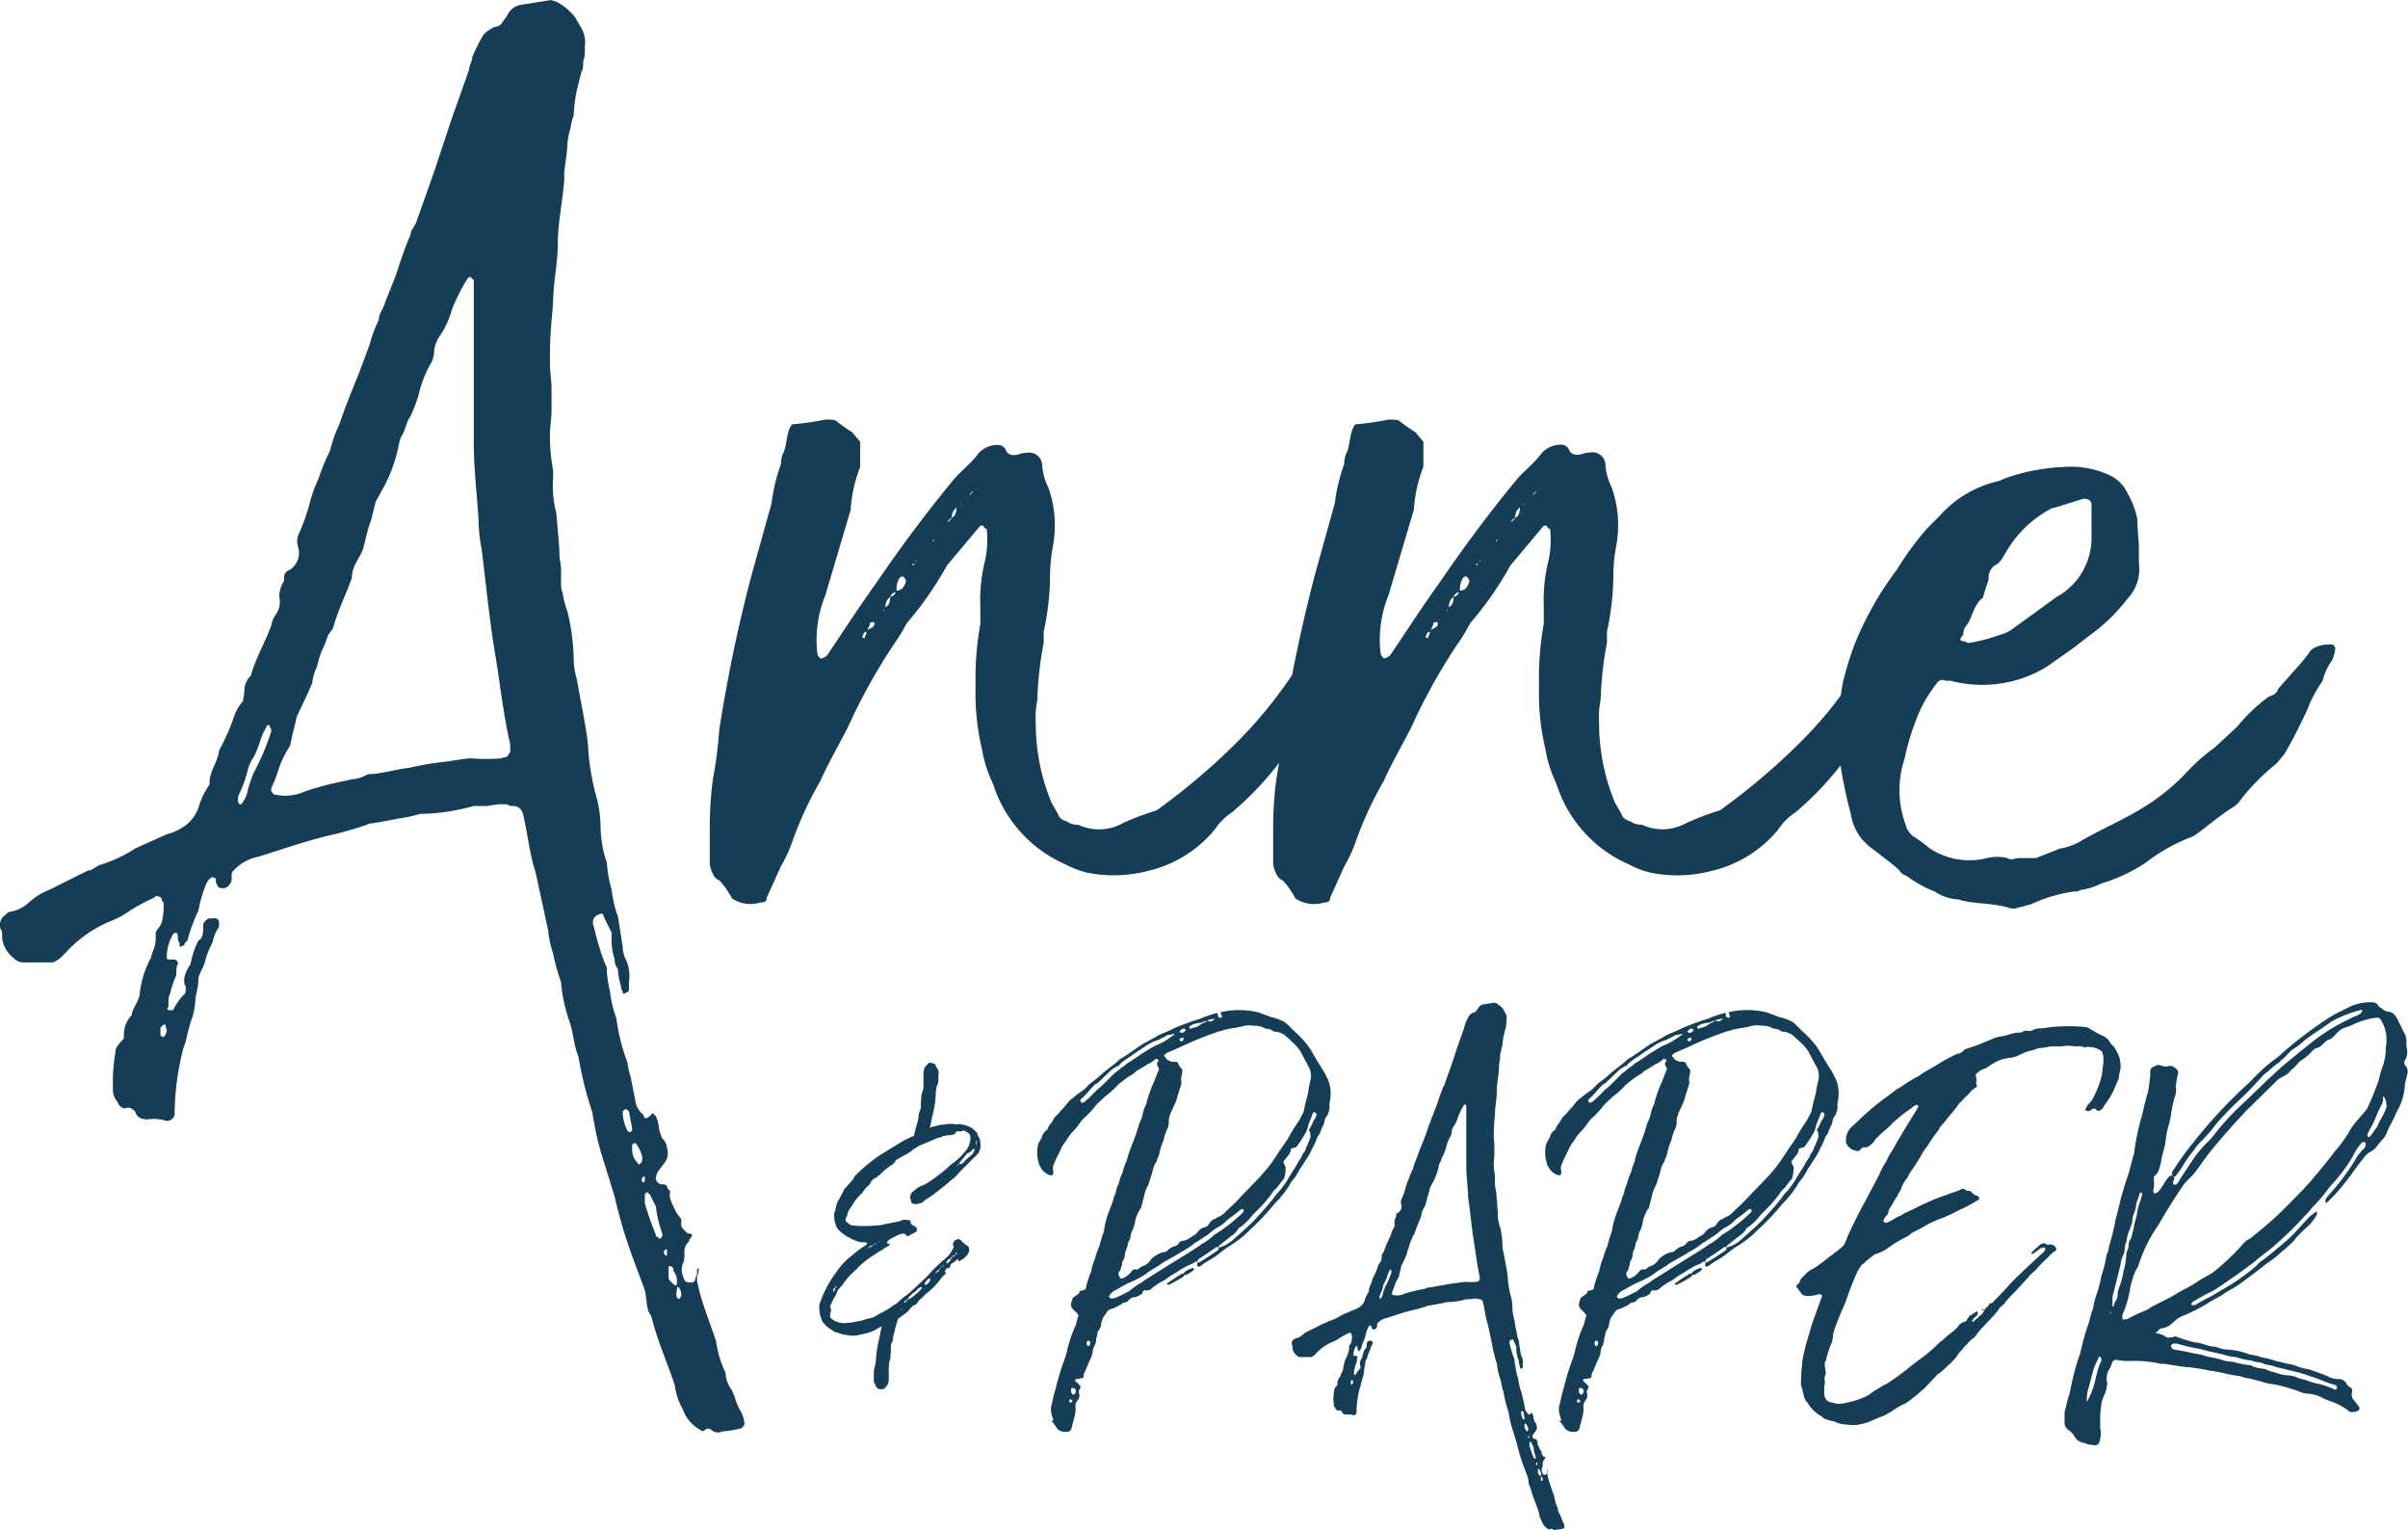 <svg height="68.315" viewBox="0 0 107.539 68.315" width="107.539" xmlns="http://www.w3.org/2000/svg"><g fill="#163d56"><path d="m32.827 62.419c0-.07-.07-.141-.141-.353a1.319 1.319 0 0 1 -.283-.778 4.678 4.678 0 0 1 -.424-1.414l-.495-1.414a9.283 9.283 0 0 1 -.354-1.272v-.212a.713.713 0 0 0 .07-.212v-.141c-.07 0-.07.071-.07.141a.425.425 0 0 1 -.071.283.187.187 0 0 1 -.212.212c-.212 0-.283-.07-.283-.141a.855.855 0 0 1 -.07-.707c.07-.071.07-.283.07-.495a.6.6 0 0 1 .142-.424c.07-.07.07-.07.07-.141.212-.212.141-.283-.07-.283-.212-.212-.283-.283-.283-.354v-.283l-.212-.283c-.212-.424-.354-.707-.283-.919v-.07c-.07 0-.141-.141-.141-.212a.259.259 0 0 0 -.212-.071c-.142 0-.212-.07-.283-.212a.6.6 0 0 1 .141-.424l.212-.283a.722.722 0 0 0 .141-.707.611.611 0 0 0 -.212-.424 2.787 2.787 0 0 1 -.142-.424 1.661 1.661 0 0 0 -.141-.566l-.141-.141-.07.071c-.212.212-.283.212-.354 0a.952.952 0 0 1 -.354-.636l-.212-1.061a3.6 3.6 0 0 1 -.141-.636 9.041 9.041 0 0 1 -.495-1.979 5.017 5.017 0 0 1 -.283-1.2 5.2 5.2 0 0 1 -.141-.854.529.529 0 0 0 -.071-.354 10.945 10.945 0 0 1 -.495-1.626c-.141-.353 0-.565.354-.636l.071.071c-.071-.071.07.212.354.778v.354a2.633 2.633 0 0 0 .141.848.6.6 0 0 0 .141.424 3 3 0 0 0 .141.778.26.26 0 0 0 .071.212c0 .141.07.141.141.07a.152.152 0 0 0 .141-.141v-.354a1.7 1.7 0 0 0 -.141-.989 1.331 1.331 0 0 1 -.141-.566l-.207-1.34a5 5 0 0 1 -.283-1.2 5.249 5.249 0 0 1 -.212-1.2 5.176 5.176 0 0 1 -.283-1.555 5.384 5.384 0 0 0 -.212-1.485 10.807 10.807 0 0 1 -.354-2.262c-.07-.707-.283-1.7-.495-2.9a3.285 3.285 0 0 1 -.141-.99 9.684 9.684 0 0 0 -.283-2.05 3.726 3.726 0 0 1 -.212-.848c-.07-.071-.07-.283-.07-.566v-.495c0-.212-.071-.354-.071-.636 0-.354-.071-.99-.141-1.838a4.716 4.716 0 0 1 -.141-1.555v-.354a7.99 7.99 0 0 1 -.141-1.626c0-.283.07-.707.07-1.06v-.99c0-.283-.07-.707-.07-1.061v-.495c0-.778.07-1.414.141-2.262 0-.848.212-1.767.212-2.686 0-.848.212-1.838.283-2.757v-.353c.07-.565.141-.99.141-1.272a3.1 3.1 0 0 1 .141-.707 2.194 2.194 0 0 1 .141-.565 7.074 7.074 0 0 1 .141-1.131l.212-.848c.07-.071.07-.212.07-.424a1.566 1.566 0 0 0 .071-.636 1.331 1.331 0 0 0 -.141-.848l-.286-.496a2.507 2.507 0 0 0 -.848-.708.713.713 0 0 1 -.212-.07l-1.343.212a.8.8 0 0 0 -.637.495l-.212.283a.389.389 0 0 1 -.354.212 1.766 1.766 0 0 0 -.495.354 9.762 9.762 0 0 0 -.495.99c0 .212-.141.354-.141.565l-.777 2.189-.773 2.335-.778 2.191c-.07.283-.283.424-.283.636a17.775 17.775 0 0 0 -.636 1.767l-.503 1.271c-.071.283-.283.495-.283.778a6.4 6.4 0 0 0 -.417 1.132l-.424 1.131c-.212.565-.566 1.343-.919 2.4a6.227 6.227 0 0 0 -.424 1.2 7.818 7.818 0 0 0 -.495 1.2 6.222 6.222 0 0 0 -.424 1.2 11.407 11.407 0 0 1 -.424 1.2.856.856 0 0 0 -.07.707.882.882 0 0 1 -.212.848l-.141.141a.36.36 0 0 0 -.283.354v.141a1.365 1.365 0 0 0 -.212.707.982.982 0 0 1 -.141.778 1.086 1.086 0 0 0 -.212.495c-.283.778-.707 1.485-.919 2.262a.862.862 0 0 0 -.283.636 3.98 3.98 0 0 1 -.071.495 2.118 2.118 0 0 0 -.424.778 9.17 9.17 0 0 1 -.636 1.414c-.071.566-.424.919-.424 1.414a.26.26 0 0 1 -.07.212 3.449 3.449 0 0 0 -.424.919 1.674 1.674 0 0 1 -.636.848 2.427 2.427 0 0 1 -.778.354l-1.414.636a6.229 6.229 0 0 1 -1.485.707c-.283.07-.424.283-.636.283l-1.7.848a2.96 2.96 0 0 0 -.919.565 1.613 1.613 0 0 1 -.848.424c-.07 0-.141.07-.212.141a.537.537 0 0 0 -.212.636c.07.07.07.212.07.424a1.312 1.312 0 0 0 .495.848.611.611 0 0 0 .424.212h1.342a1.093 1.093 0 0 0 .424-.283l.141-.142a5.644 5.644 0 0 1 1.976-1.402 3.806 3.806 0 0 0 .919-.495 8.489 8.489 0 0 1 1.06-.565l.071-.071c.212 0 .283.071.283.212l.071.07a2.908 2.908 0 0 1 -.071.848c-.07.283-.283.354-.283.566a1.566 1.566 0 0 1 -.071.636 2.8 2.8 0 0 0 -.141.424 4.434 4.434 0 0 0 -.495 1.555c0 .354-.353.707-.353.99a1.282 1.282 0 0 0 -.354.99c0 .071-.071.141-.141.212a2.778 2.778 0 0 0 -.212.283 9.9 9.9 0 0 0 -.141 1.272v.566a.8.8 0 0 0 .212.565c0 .071.071.141.142.212a.259.259 0 0 0 .212.071c.141-.071.283 0 .424.141.07.212.212.353.565.353a1.863 1.863 0 0 1 .848.071.361.361 0 0 0 .354-.283v-.141a12.2 12.2 0 0 1 .354-2.686 2.771 2.771 0 0 1 .141-.424 7.979 7.979 0 0 1 .283-1.061 3.1 3.1 0 0 0 .141-.707c0-.283.141-.636.141-.99 0-.283.212-.495.283-.778a3.917 3.917 0 0 1 .358-.917 1.553 1.553 0 0 1 .212-.565c.071-.071.071-.141.071-.283a.188.188 0 0 0 -.213-.212c-.212 0-.283 0-.354.071s-.141.141-.141.212v.141c0 .354-.071.495-.212.566a3.74 3.74 0 0 0 -.354 1.06 1.608 1.608 0 0 0 -.283.636c0 .212 0 .283.071.354 0 .212 0 .283-.071.354a2.542 2.542 0 0 0 -.495.707h-.141c-.141 0-.141-.071-.07-.141 0-.283 0-.495.07-.566a4 4 0 0 1 .283-.848c0-.212 0-.424.071-.495a.187.187 0 0 0 -.212-.212c-.212 0-.283 0-.283-.071a2 2 0 0 1 .283-1.06.247.247 0 0 1 .141-.071.26.26 0 0 1 .071.212c0 .07 0 .212.071.212 0 .142 0 .212.07.212a.248.248 0 0 1 .141-.07c0-.071.071-.142.141-.212a8.129 8.129 0 0 1 .495-1.343 5.772 5.772 0 0 1 .354-1.2 1.019 1.019 0 0 1 .141-.212.069.069 0 0 0 .071-.071.26.26 0 0 1 .212.071c0 .141 0 .212.07.283 0 .071.071.141.283.141a.379.379 0 0 0 .283-.212c.07-.071.07-.142.07-.354a.26.26 0 0 1 .071-.212 2.046 2.046 0 0 1 1.131-.636c.919-.283 1.909-.636 3.04-.919a16.528 16.528 0 0 0 1.767-.495.71.71 0 0 1 .212-.071c.07 0 .495-.07 1.2-.212a6.285 6.285 0 0 0 .99-.212 9.136 9.136 0 0 0 2.4-.354h.643a2.9 2.9 0 0 1 .848-.071.413.413 0 0 0 .283.071.448.448 0 0 1 .424.354c.212.848.283 1.767.566 2.616l.565 2.615a4.069 4.069 0 0 0 .212.99 9.254 9.254 0 0 0 .354 1.272 7.257 7.257 0 0 0 .353 1.7c.212.565.212 1.131.424 1.626a16.751 16.751 0 0 0 .636 2.545 2.511 2.511 0 0 0 .07.424 10.557 10.557 0 0 0 .354 1.484l.566 1.838a22.547 22.547 0 0 0 .848 2.828l.424 1.131c.212.495.07.99.354 1.343.283 1.131.707 2.05 1.06 3.11a2.689 2.689 0 0 0 .354 1.06 1.671 1.671 0 0 0 .778.919.133.133 0 0 0 .212 0 .215.215 0 0 1 .283 0 .446.446 0 0 0 .495.07 5.2 5.2 0 0 0 .848-.141c.07-.07.141-.141.141-.212a1.8 1.8 0 0 0 -.141-.494 2.521 2.521 0 0 1 -.284-.642zm-25.519-16.119a.246.246 0 0 1 -.141-.07v-.354c.07-.071.141-.141.212-.141l.071.283a.537.537 0 0 1 -.142.282zm4.1-11.946a4.19 4.19 0 0 0 -.354.99 1.356 1.356 0 0 1 -.283.565h-.071a.246.246 0 0 1 -.071-.141.528.528 0 0 1 .071-.353 5.567 5.567 0 0 0 .354-.99 1.777 1.777 0 0 1 .283-.636 4.508 4.508 0 0 0 .283-.707 2.77 2.77 0 0 1 .283-.636c0-.071.07-.071.141-.071v.071a.26.26 0 0 1 .07.212 11.21 11.21 0 0 1 -.706 1.697zm11.381-.778a1.011 1.011 0 0 0 -.142.212 1.611 1.611 0 0 0 -.283.07 8.5 8.5 0 0 1 -1.343 0c-.212 0-.565.071-1.06.141a13.768 13.768 0 0 0 -1.7.283c-.636.071-1.272.283-1.838.283a1.554 1.554 0 0 1 -.566.212 1.441 1.441 0 0 0 -.354.071 12.761 12.761 0 0 0 -1.909.495 2.086 2.086 0 0 1 -1.272.141c-.071 0-.071 0-.141-.07a.26.26 0 0 1 -.071-.212 7.889 7.889 0 0 0 .354-.919 4.286 4.286 0 0 1 .495-.989 9.363 9.363 0 0 1 .212-.919c0-.07.07-.283.07-.354l.566-1.2c.07-.212.141-.283.141-.354a2.084 2.084 0 0 1 .212-.707 4.367 4.367 0 0 1 .212-.707 4.533 4.533 0 0 0 .283-.707l.212-.283c.212-.778.566-1.485.848-2.262 0-.495.283-.778.495-1.272l.212-.848a2.758 2.758 0 0 1 .141-.424l.212-.848.424-.778a6.721 6.721 0 0 0 .636-1.909l.071-.212c.212-.283.212-.636.424-.919a7.976 7.976 0 0 0 .354-.919 5.346 5.346 0 0 1 .495-1.343 1.194 1.194 0 0 0 .212-.707 1.553 1.553 0 0 1 .212-.565 3.81 3.81 0 0 0 .566-1.2 8.572 8.572 0 0 1 .707-1.414c.071-.071.071-.071.141-.071l.071.071.071.071v7.281c0 1.131.141 2.262.212 3.393a7.14 7.14 0 0 0 .141 1.343c.212 1.7.354 3.252.636 4.878.212 1.343.354 2.615.637 3.817zm5.231 16.896a1.881 1.881 0 0 1 -.212-.848l.07-.071c.071-.07.141 0 .212.071.07.424.141.707.141.778s0 .07-.071.141c.001 0-.14 0-.14-.071zm.424 1.414a.8.8 0 0 1 -.212-.566v-.212l.07-.07c.071 0 .071 0 .142.07.212.354.283.566.212.778l-.07.07c-.071.072-.071.001-.142-.07zm.212.778a.152.152 0 0 1 .141-.141v.212l-.07.071a.247.247 0 0 1 -.071-.142zm.919 2.474c0 .071 0 .071-.071.142s-.071 0-.141-.071c-.071 0-.071 0-.071-.071a14.51 14.51 0 0 1 -.495-1.414v-.354a.152.152 0 0 1 .141-.141.069.069 0 0 0 .071.071l.283.565a5.006 5.006 0 0 0 .283 1.2zm.212.707v.212a.141.141 0 1 1 0-.283zm.283 1.485c-.142-.141-.212-.212-.212-.283v-.495c.07-.071.141 0 .212.07a.26.26 0 0 0 .07.212.8.8 0 0 1 .072.562.219.219 0 0 1 -.142-.067zm.283.636c-.071.071-.071 0-.141-.071a1.2 1.2 0 0 1 .051-.458.45.45 0 0 1 .161.388.248.248 0 0 1 -.071.141z"/><path d="m160.516 62.127c-.495 0-.849.142-.99.424l-.283.354-1.061 1.2c-.07.212-.212.283-.424.354a7.64 7.64 0 0 0 -1.414 1.343l-.99.919a8.666 8.666 0 0 0 -1.343 1.2 9.273 9.273 0 0 1 -1.414 1.2c-1.131.778-2.262 1.2-3.322 1.838a2.843 2.843 0 0 1 -.849.283l-1.06.424h-.848q-.318.106-.424 0a1.987 1.987 0 0 0 -.919 0 3.216 3.216 0 0 1 -2.545-.424 7.093 7.093 0 0 0 -.778-.565c-.212-.212-.283-.354-.283-.424a4.468 4.468 0 0 1 -.07-3.04 10.806 10.806 0 0 1 .707-2.191 6.1 6.1 0 0 1 .707-1.131.315.315 0 0 1 .424-.142h.212a5.523 5.523 0 0 0 4.312-.636l1.2-.848.636-.495a8.16 8.16 0 0 0 1.767-1.7 1.9 1.9 0 0 0 .494-1.555v-.636c0-.495-.07-.848-.07-1.343a3.7 3.7 0 0 0 -.424-1.131 1.649 1.649 0 0 0 -.848-.848 4.073 4.073 0 0 0 -1.979-.354 8.97 8.97 0 0 0 -2.615.495c-.212.071-.283.141-.354.141a4.987 4.987 0 0 0 -2.615 1.555l-.565.565a13.875 13.875 0 0 0 -1.344 1.838 14.436 14.436 0 0 0 -1.908 3.393 15.354 15.354 0 0 0 -.495 1.626c-.039.208-.068.4-.1.594a17.767 17.767 0 0 1 -1.6 1.88 29.1 29.1 0 0 1 -3.605 3.11 1.02 1.02 0 0 1 -.212.141 12.131 12.131 0 0 0 -1.485.565 2.182 2.182 0 0 1 -1.979.071.825.825 0 0 1 -.495-.141c-.212-.071-.354-.141-.424-.354l-.283-.495a9.265 9.265 0 0 1 -.707-3.534 4.084 4.084 0 0 1 .07-1.061 15.625 15.625 0 0 1 .283-2.545v-.495a12.392 12.392 0 0 0 .283-2.333 7.757 7.757 0 0 1 .141-1.555 5.082 5.082 0 0 0 -.212-2.545 2.617 2.617 0 0 1 -.283-1.061.583.583 0 0 0 -.707-.495.853.853 0 0 0 -.353.071c-.283.07-.495 0-.566-.212a.389.389 0 0 0 -.354-.212 1.17 1.17 0 0 0 -.848.354c-.354.495-.849.848-1.131 1.2-1.343 1.626-2.474 3.181-3.393 4.524-1.061 1.485-1.767 2.616-2.262 3.322a.534.534 0 0 1 -.283.142s-.141-.142-.141-.212a5.247 5.247 0 0 1 .354-2.616l1.131-3.817a6.181 6.181 0 0 1 .424-1.909v-1.119l-.354-.424a8.212 8.212 0 0 1 -.707-.495c-.07-.071-.283-.071-.494-.071a12.462 12.462 0 0 1 -1.485.212c-.283.354-.212.99-.424 1.343a1.245 1.245 0 0 0 -.07.424 8.02 8.02 0 0 0 -.424 1.767l-.848 3.04c-.414 1.564-.762 3.1-1.056 4.619a20.512 20.512 0 0 1 -2.265 2.8 29.1 29.1 0 0 1 -3.605 3.11 1.029 1.029 0 0 1 -.212.141 12.178 12.178 0 0 0 -1.485.565 2.181 2.181 0 0 1 -1.979.071.825.825 0 0 1 -.495-.141c-.212-.071-.354-.141-.424-.354l-.277-.486a9.266 9.266 0 0 1 -.707-3.534 4.063 4.063 0 0 1 .071-1.061 15.621 15.621 0 0 1 .283-2.545v-.495a12.392 12.392 0 0 0 .283-2.333 7.73 7.73 0 0 1 .141-1.555 5.082 5.082 0 0 0 -.212-2.545 2.617 2.617 0 0 1 -.283-1.061.583.583 0 0 0 -.707-.495.856.856 0 0 0 -.354.071c-.283.07-.495 0-.565-.212a.389.389 0 0 0 -.35-.215 1.171 1.171 0 0 0 -.848.354c-.354.495-.848.848-1.131 1.2-1.343 1.626-2.474 3.181-3.393 4.524-1.06 1.485-1.767 2.616-2.262 3.322a.535.535 0 0 1 -.283.142s-.141-.142-.141-.212a5.247 5.247 0 0 1 .354-2.616l1.131-3.817a6.19 6.19 0 0 1 .424-1.909v-1.129l-.354-.424a8.014 8.014 0 0 1 -.707-.495c-.071-.071-.283-.071-.495-.071a12.463 12.463 0 0 1 -1.485.212c-.283.354-.212.99-.424 1.343a1.245 1.245 0 0 0 -.07.424 8.042 8.042 0 0 0 -.424 1.767l-.848 3.04a66.4 66.4 0 0 0 -1.485 7.069 19.172 19.172 0 0 1 -.283 2.191 16.817 16.817 0 0 0 -.141 2.333v1.485c.07.354.212.636.424.707a2.643 2.643 0 0 1 .424.566c.071.071.141.283.212.283a1.48 1.48 0 0 0 1.2.141c.212 0 .283-.07.283-.212l.636-1.414a6 6 0 0 0 .495-1.06 16.417 16.417 0 0 1 1.272-2.757c.212-.495.636-1.272 1.2-2.333a25.752 25.752 0 0 1 2.12-3.817c.354-.495.495-.848.566-.919a15.22 15.22 0 0 0 1.767-2.545l1.485-1.767h.141a.152.152 0 0 0 .141.141 4.367 4.367 0 0 1 -.071 1.414 7.232 7.232 0 0 0 -.212 2.05v.778a13.868 13.868 0 0 0 -.212 2.828 10.68 10.68 0 0 0 .283 2.757 5.73 5.73 0 0 0 .495 1.555 5.842 5.842 0 0 0 3.252 3.605 3.926 3.926 0 0 0 .919.354 6 6 0 0 0 2.757-.071 5.459 5.459 0 0 0 2.969-1.838 2.72 2.72 0 0 1 .778-.778 13.839 13.839 0 0 0 1.979-2.05c.042-.056.081-.114.122-.171-.046.3-.091.549-.123.737a16.817 16.817 0 0 0 -.141 2.333v1.485c.07.354.212.636.424.707a2.631 2.631 0 0 1 .424.566c.071.071.141.283.212.283a1.48 1.48 0 0 0 1.2.141c.212 0 .283-.07.283-.212l.636-1.414a6 6 0 0 0 .495-1.06 16.417 16.417 0 0 1 1.272-2.757c.212-.495.636-1.272 1.2-2.333a25.79 25.79 0 0 1 2.121-3.817c.353-.495.495-.848.565-.919a15.219 15.219 0 0 0 1.767-2.545l1.485-1.767h.141a.152.152 0 0 0 .141.141 4.378 4.378 0 0 1 -.07 1.414 7.22 7.22 0 0 0 -.212 2.05v.778a13.867 13.867 0 0 0 -.212 2.828 10.68 10.68 0 0 0 .283 2.757 5.729 5.729 0 0 0 .495 1.555 5.843 5.843 0 0 0 3.252 3.605 3.921 3.921 0 0 0 .919.354 6 6 0 0 0 2.757-.071 5.46 5.46 0 0 0 2.969-1.838 2.717 2.717 0 0 1 .778-.778 13.837 13.837 0 0 0 1.979-2.05c.012-.015.022-.031.033-.046a20.341 20.341 0 0 0 .461 2.167 2.392 2.392 0 0 0 .495 1.131l.283.283c.637.495 1.131.848 1.414 1.131 0 .071.212.212.283.212a5.421 5.421 0 0 0 1.272.707 2.1 2.1 0 0 0 1.06.354c.637.212 1.414.141 2.192.354a.6.6 0 0 0 .495 0c.07 0 .283-.07.565-.141a6.541 6.541 0 0 1 1.909-.566c.141 0 .212 0 .283-.07a2.8 2.8 0 0 0 .919-.283 7.491 7.491 0 0 0 1.979-.919 7.946 7.946 0 0 1 1.979-1.131 1.009 1.009 0 0 0 .283-.141c.495-.354 1.06-.848 1.626-1.2a1.2 1.2 0 0 0 .424-.424 10.4 10.4 0 0 1 1.555-1.555l.353-.424c.495-.848.778-1.484.99-1.909a6 6 0 0 1 .707-1.343 2.68 2.68 0 0 1 .424-.919 1.8 1.8 0 0 0 .141-.495.187.187 0 0 0 -.209-.219zm-16.4-.424a.6.6 0 0 1 .142-.424c.283-.354.283-.919.778-1.273-.071.071 0-.141.212-.778a.689.689 0 0 1 .283-.636c.212-.07.353-.354.565-.707a5.04 5.04 0 0 1 1.979-1.838c.07 0 .495-.141 1.414-.424.212 0 .353.071.353.283v1.343a3.018 3.018 0 0 1 -1.555 2.757l-2.05 1.485a1.849 1.849 0 0 1 -.495.212 7.656 7.656 0 0 1 -1.344.354.259.259 0 0 1 -.212-.071c-.212 0-.286-.071-.071-.286zm-49.056.141c-.141 0-.141-.07-.071-.141a.152.152 0 0 1 .14-.141.33.33 0 0 1 -.069.212zm.424-.565-.071.07a.814.814 0 0 1 -.24.126c.11-.22.161-.33.1-.267 0-.07.071-.07.212-.07zm.424-.721v.085c-.044-.043-.031-.062 0-.085zm.283-.552c0 .244-.059.379-.209.458a.527.527 0 0 1 .209-.458c.064-.128.131-.195.246-.207a.332.332 0 0 1 -.246.207zm.286-.283a.949.949 0 0 1 .138-.565.247.247 0 0 1 .141-.071c.071.071.141.141.141.212q-.105.422-.42.424zm.794-1.2a.218.218 0 0 0 -.02.068c-.064.002-.126-.056.02-.067zm.056-.078c.006-.037.022-.065.065-.065zm.772-.913h-.071c.071 0 .071 0 .071-.071h.07zm.848-1.061a.41.41 0 0 1 -.209.194.625.625 0 0 1 .209-.194.506.506 0 0 1 .209-.452c-.007.252-.075.386-.209.453zm.353-.571.092-.092a.363.363 0 0 1 -.092.092zm.422-.422a.328.328 0 0 1 .2-.2zm.324-.293.03-.06a.078.078 0 0 1 -.027.064zm20.175 6.656c-.141 0-.141-.07-.071-.141a.152.152 0 0 1 .14-.141.332.332 0 0 1 -.069.212zm.424-.565-.07.07a.823.823 0 0 1 -.24.126c.109-.22.161-.33.1-.267 0-.07.071-.07.212-.07zm.424-.721v.085c-.041-.04-.028-.059.003-.082zm.283-.552c0 .244-.059.379-.209.458a.527.527 0 0 1 .209-.458c.064-.128.13-.195.246-.207a.331.331 0 0 1 -.243.21zm.286-.283a.946.946 0 0 1 .138-.565.246.246 0 0 1 .141-.071c.071.071.142.141.142.212q-.103.425-.418.427zm.794-1.2a.218.218 0 0 0 -.02.068c-.061.005-.123-.053.023-.064zm.056-.078c.006-.037.022-.065.066-.065zm.7-.913c.071 0 .071 0 .071-.071h.071l-.071.071zm.919-1.061a.409.409 0 0 1 -.209.194.622.622 0 0 1 .209-.194.506.506 0 0 1 .209-.452c-.003.255-.071.389-.204.456zm.354-.566.093-.093a.374.374 0 0 1 -.088.097zm.624-.624-.2.2a.329.329 0 0 1 .205-.196zm.123-.093.03-.06a.078.078 0 0 1 -.025.064z" transform="translate(-56.437 -33.356)"/><path d="m107.975 134.665a1.792 1.792 0 0 1 .488.117l.117.059.176.156a.087.087 0 0 0 .059.058.6.6 0 0 0 .117.254 2.045 2.045 0 0 1 .039.293v.1c-.019.1-.058.175-.078.254-.1.078-.137.156-.215.215l-.606.605c-.176.2-.273.293-.273.293-.1.059-.234.2-.449.371l-.2.156a5.473 5.473 0 0 1 -.625.449c-.059.019-.059.078-.117.078a.052.052 0 0 1 -.059.059 1.013 1.013 0 0 1 -.234.059c-.078 0-.136 0-.156-.019-.019 0-.039-.019-.078-.039a1.609 1.609 0 0 0 -.039-.2.072.072 0 0 1 -.019-.059c0-.059.039-.1.059-.176l.059-.058.1-.078a1.09 1.09 0 0 1 .371-.215 1.491 1.491 0 0 0 .274-.156 7.6 7.6 0 0 0 .84-.644.983.983 0 0 1 .175-.156 2.847 2.847 0 0 0 .567-.527.933.933 0 0 0 .254-.644.859.859 0 0 1 -.019-.1.1.1 0 0 0 -.059-.078.683.683 0 0 0 -.156-.1c-.019-.02-.039-.039-.059-.039a.469.469 0 0 1 -.274.039.33.33 0 0 0 -.1.039.446.446 0 0 1 -.019.078.069.069 0 0 0 -.039.019c-.1.02-.176.039-.2.039a2 2 0 0 0 -.293.039.342.342 0 0 1 -.137.059.937.937 0 0 0 -.234.078l-.41.176-.293.117-.2.136a.15.15 0 0 0 -.078.039.878.878 0 0 1 -.175.137l-.586.332-.058.117a1.239 1.239 0 0 1 -.215.156 3.113 3.113 0 0 0 -.43.371c-.1.059-.176.156-.254.176a.4.4 0 0 0 -.176.2.627.627 0 0 1 -.117.137 1.615 1.615 0 0 0 -.254.312 2.179 2.179 0 0 0 -.293.313c-.078.1-.156.254-.234.352a.644.644 0 0 0 -.137.313c-.019.078-.078.137-.078.2a.13.13 0 0 0 .078.137.739.739 0 0 0 .156.117 2.939 2.939 0 0 0 .429.039h.313c.156 0 .352-.02.606-.039.234-.059.469-.1.762-.156l.175-.059a.222.222 0 0 1 .156-.019c.059 0 .137.019.215.019a.072.072 0 0 0 .02.059c0 .058 0 .078.019.1s.059.078.117.078l.078.059.039.02a.243.243 0 0 1 .02.117c0 .059-.02.1-.078.1-.078.059-.2.1-.273.156-.059.039-.1.02-.137-.039a.019.019 0 0 1 -.019-.019c-.039-.019-.059-.039-.078-.039a.908.908 0 0 0 -.391.137c-.1.059-.176.078-.254.137-.039.019-.059.059-.078.078-.039.039-.039.078.02.1h.059a.036.036 0 0 1 0 .058.1.1 0 0 1 -.078.059c-.078.059-.117.078-.136.078a1.122 1.122 0 0 1 -.274.176l-.351.234a3.159 3.159 0 0 0 -.313.234s-.039.039-.137.117l-.058.059a1.792 1.792 0 0 1 -.2.2 3.372 3.372 0 0 0 -.508.566.222.222 0 0 1 -.078.1l-.156.176a1.58 1.58 0 0 0 -.078.176.3.3 0 0 1 -.058.117c-.019.059-.1.137-.1.2 0-.019-.019.02-.078.156a.165.165 0 0 0 -.039.117.416.416 0 0 1 .039.2.228.228 0 0 0 -.039.137c-.019.1 0 .156.078.2.078.059.118.078.1.078a.986.986 0 0 0 .586.1 1.867 1.867 0 0 0 .391-.059 1.922 1.922 0 0 0 .469-.117l.254-.059a.824.824 0 0 0 .254-.137c.019 0 .059-.039.117-.059a4.1 4.1 0 0 0 .527-.313c.019 0 .039-.059.117-.078.058-.019.078-.059.176-.137.215-.215.449-.332.664-.566.059-.019.1-.1.176-.156l.449-.429a6.418 6.418 0 0 1 .742-.723l.215-.2c.059-.078.117-.2.2-.332v-.059c-.059-.059-.039-.137.039-.234a.042.042 0 0 1 .039-.039c.019 0 .078-.039.1-.039.039-.019.1 0 .156.059 0 .019.039.039.039.039 0 .019.02.059.078.059a.262.262 0 0 0 .137.117c.059.039.1.078.1.137v.176a.247.247 0 0 0 -.059.039c.059-.019 0 .059-.175.234l-.2.117c-.02.039-.039.019-.039-.039l-.019-.019c0-.02-.02-.02-.039-.02a.973.973 0 0 1 -.273.2.228.228 0 0 0 -.039.137c0 .019-.019.039-.078.039a.071.071 0 0 1 -.059.02c-.059.058-.1.1-.1.137 0 .019.039.059.039.059 0 .059-.019.078-.039.078a1.813 1.813 0 0 0 -.254.293l-.274.313a1.734 1.734 0 0 0 -.2.175.994.994 0 0 0 -.254.234c-.019.019-.1.078-.1.078a.563.563 0 0 0 -.156.2.4.4 0 0 1 -.175.1c-.02 0-.039.039-.039.039a.452.452 0 0 0 -.1.1 1.18 1.18 0 0 1 -.391.332.349.349 0 0 1 -.137.1 3.692 3.692 0 0 0 -.175.625.959.959 0 0 0 -.059.234.488.488 0 0 1 -.078.273.492.492 0 0 0 -.019.2v.176a.879.879 0 0 0 -.019.215.682.682 0 0 1 -.059.234v.1a1.041 1.041 0 0 0 -.019.273v.391a.6.6 0 0 1 -.039.215c-.078.117-.117.176-.137.176l-.039.039h-.019a.4.4 0 0 1 -.215 0c-.039-.019-.059-.039-.059-.059a.052.052 0 0 1 -.059-.059l-.078-.156c-.02-.02-.02-.059-.02-.118v-.391a1.291 1.291 0 0 1 .039-.215 1.319 1.319 0 0 0 .058-.351 5.016 5.016 0 0 1 .156-.938c0-.059.039-.215.1-.508l-.2.1a.019.019 0 0 1 -.019.019 1.656 1.656 0 0 1 -.586.215 1.006 1.006 0 0 1 -.176.039 1.038 1.038 0 0 1 -.547.019 1.271 1.271 0 0 1 -.41-.1.556.556 0 0 1 -.273-.117.245.245 0 0 1 -.059-.039 1.225 1.225 0 0 1 -.234-.176.248.248 0 0 0 -.039-.059.283.283 0 0 1 -.137-.2.947.947 0 0 1 -.078-.234 1.11 1.11 0 0 1 -.019-.137 1.06 1.06 0 0 1 0-.351l.019-.019a4.831 4.831 0 0 1 .722-1.367 2.9 2.9 0 0 1 .664-.722 5.048 5.048 0 0 1 .684-.508.019.019 0 0 0 .019-.019.2.2 0 0 0 .019-.059.068.068 0 0 1 -.039-.019c-.02-.02-.059-.02-.117-.02a.907.907 0 0 1 -.449-.117c-.1 0-.137-.078-.215-.1a1.537 1.537 0 0 1 -.391-.274.576.576 0 0 1 -.2-.312 1.085 1.085 0 0 1 -.058-.488c-.02.059 0 0 .058-.176a.952.952 0 0 1 .156-.449l.234-.449c0-.059.1-.078.117-.137l.293-.332c.019-.059.039-.078.039-.1a7.4 7.4 0 0 1 1.172-.976l.957-.586c.175-.1.351-.176.527-.254.059-.215.1-.43.176-.644a2.054 2.054 0 0 0 .039-.293 1.1 1.1 0 0 1 .078-.234.541.541 0 0 0 .019-.175v-.176a.959.959 0 0 0 .019-.254.63.63 0 0 1 .059-.2.166.166 0 0 1 .039-.117v-.704a1.7 1.7 0 0 1 .039-.215.483.483 0 0 1 .137-.176l.039-.039c.02 0 .02-.019.02-.039a.73.73 0 0 1 .234.039c.02 0 .039.019.059.039a.2.2 0 0 0 .019.059.427.427 0 0 0 .1.156c.019.078.039.137.039.156a.944.944 0 0 0 -.02.254v.1a.525.525 0 0 1 -.078.254c-.019.137-.039.254-.039.313a4.4 4.4 0 0 1 -.137.957c-.059.176-.059.391-.137.566.039 0 .059 0 .078-.02l.41-.1a1.938 1.938 0 0 0 .332-.039h.274c.058.019.1.039.1.019.043.001.063-.019.083-.019zm-5.547 7.324a.5.5 0 0 0 -.039.137c-.019 0 0 .019 0 .019h.02c.059-.019.078-.078.059-.156.039 0 .058-.019.058-.039.019 0 .019-.02.019-.039a.019.019 0 0 1 -.019-.02l-.039.059v.039zm.2-.254.019-.019zm1.621-1.719q.058.029.058 0c.019-.019 0-.019-.039-.019-.019 0-.019 0-.019.019-.02 0-.039.019-.059.059-.059 0-.078.019-.078.039a.036.036 0 0 0 -.059 0c-.019 0-.039.019-.059.059a.148.148 0 0 0 -.078.039l-.019.019c.019 0 .019 0 .019-.019.059 0 .078-.019.078-.059.039.039.078.02.117-.039.059 0 .078-.02.078-.059.016.02.036 0 .056-.038zm.254-.1v-.02c-.019 0-.019 0-.019.02-.039 0-.059 0-.078.019l.019.019c.02 0 .02-.019.02-.039zm.645 3.027a.832.832 0 0 1 -.1.039.832.832 0 0 0 .095-.036zm.273.019c.019-.019.039-.019.039-.039h-.039zm.293-.449c.019.019.059 0 .078-.059h.058a3.442 3.442 0 0 0 .469-.41l.039-.039c0-.019 0-.039-.019-.039 0-.019-.019-.019-.039-.019a.622.622 0 0 1 -.1.058c-.078.078-.156.176-.234.2l-.156.156a.107.107 0 0 0 -.059.1c-.02 0-.039.019-.039.059a.147.147 0 0 0 -.1.039l-.039.019c-.019.039-.019.059.039.059 0 0 .019 0 .019-.059.059-.003.078-.023.078-.062zm1-.957a.072.072 0 0 0 -.059.019.8.8 0 0 0 -.176.2.071.071 0 0 0 .02.058c0 .02.019.02.039.02a.7.7 0 0 0 .176-.176.072.072 0 0 1 .019-.059.2.2 0 0 1 -.028-.059zm.527-.527c-.019.019-.019.019-.019.039-.019-.02-.039.019-.059.078-.019 0-.039.019-.059.039a.124.124 0 0 0 -.1.117c-.019-.019-.019-.019-.039 0 0 .02 0 .039.019.039.019-.019.019-.019.019-.039.02 0 .039-.019.1-.059a.037.037 0 0 0 0-.059h.039l.019-.019v-.019c.019 0 .039-.039.059-.1a.1.1 0 0 0 .078-.039c.019 0 .039 0 .039-.02l-.02-.019a.061.061 0 0 0 -.019.039c-.046.006-.066.006-.066.025zm.606-.528c.019 0 .039 0 .039-.019l.039-.039-.039-.039-.019.039q-.029 0 0 .058a.1.1 0 0 0 -.078.039c-.059 0-.078.02-.078.039a.142.142 0 0 0 -.078.117h-.078a.642.642 0 0 0 -.117.156 1.515 1.515 0 0 0 .039.039.856.856 0 0 0 .156-.137v-.054a.082.082 0 0 0 .059-.117.11.11 0 0 0 .117-.019c.01 0 .029-.02.029-.064zm.078-3.984s0 .039.019.039.019-.019 0-.078c.039.02.059 0 .078-.039.02.019.039.019.078.019a.589.589 0 0 0 .2-.176l.2-.176a.477.477 0 0 0 .2-.274v-.059h-.039l-.137.137c-.059.019-.137.078-.156.078a.765.765 0 0 0 -.058.078c-.078.078-.156.2-.254.293l-.02.059v.019c-.039 0-.059.019-.059.039zm.879-1.094v-.019l-.039.039v.175c.019-.019.019-.019.019-.039 0-.039 0-.058.019-.078z" transform="translate(-65.182 -84.485)"/><path d="m135.879 136.614a.792.792 0 0 1 -.287.156 3.8 3.8 0 0 0 -.469.26c-.13.1-.313.182-.417.26a.363.363 0 0 1 -.078.052 1.3 1.3 0 0 1 -.339.208 3.066 3.066 0 0 0 -.26.182c-.026 0-.052.026-.1.078a.335.335 0 0 1 -.261.1.109.109 0 0 0 -.156.078.215.215 0 0 1 -.13.131.621.621 0 0 1 -.313.1.408.408 0 0 0 -.156.1.322.322 0 0 1 -.208.13c-.052 0-.1.026-.182.1l-.313.156a1.06 1.06 0 0 0 -.156.052.283.283 0 0 0 -.13.1c-.13.208-.208.286-.182.26a1.594 1.594 0 0 0 -.1.365.345.345 0 0 1 -.078.182.321.321 0 0 0 -.078.234 1.09 1.09 0 0 0 -.052.182.691.691 0 0 1 -.078.313.525.525 0 0 0 -.078.287 1.117 1.117 0 0 1 -.1.287c-.1.208-.156.364-.234.547a.419.419 0 0 0 -.078.234c0 .052-.026.078-.052.078a.314.314 0 0 0 -.13.026c-.234 0-.26.078-.052.208a.118.118 0 0 0 .078.078.352.352 0 0 1 .026.131c0-.026-.026.026-.078.13a.921.921 0 0 0 .026.156.355.355 0 0 1 -.1.286.421.421 0 0 0 -.078.234 1.217 1.217 0 0 1 -.026.417l-.156.6c-.026.078-.078.1-.156.13h-.13a.447.447 0 0 1 -.417-.26l-.078-.1a.265.265 0 0 0 -.156-.13c-.1 0 .131.052.131-.052a1.7 1.7 0 0 1 -.1-.391v-.189c.078-.234.1-.495.208-.807a11.228 11.228 0 0 1 .443-1.433.1.1 0 0 1 .026-.078 6.449 6.449 0 0 1 .391-1.25c.078-.13.078-.312.156-.495 0-.1-.286-.286-.313-.391a.29.29 0 0 1 0-.209.586.586 0 0 0 .026-.1.274.274 0 0 1 .156-.182 1.046 1.046 0 0 0 .1-.078.121.121 0 0 0 .078-.131c0-.026.26-.026.287-.13a.952.952 0 0 1 .052-.234c.052-.156.1-.339.182-.521a2.622 2.622 0 0 1 .182-.6 3.083 3.083 0 0 1 .182-.521 6.79 6.79 0 0 1 .209-.677 3.569 3.569 0 0 1 .217-.863c.078-.209.156-.391.208-.573 0-.1.078-.182.1-.287a1.357 1.357 0 0 1 .13-.391 2.485 2.485 0 0 1 .182-.521 2.445 2.445 0 0 1 .156-.469 1.059 1.059 0 0 0 .052-.156c.078-.286.182-.521.286-.807.078-.182.156-.443.261-.781a1.437 1.437 0 0 0 .13-.339 1.652 1.652 0 0 1 .156-.469c.026-.026.026-.052.026-.1a5.94 5.94 0 0 1 .26-.755c.1-.208.182-.469.287-.7.026-.1-.156-.234-.052-.339.052-.052.052-.1-.026-.13a.092.092 0 0 1 -.052-.026 1.134 1.134 0 0 1 -.391.26c-.13.1-.26.156-.365.234a.4.4 0 0 0 -.156.1 1.192 1.192 0 0 1 -.26.182 4.343 4.343 0 0 0 -.573.443 3.382 3.382 0 0 1 -.521.469l-.391.365a4.188 4.188 0 0 1 -.547.6 1.145 1.145 0 0 0 -.182.208 2.608 2.608 0 0 1 -.339.416 2.079 2.079 0 0 0 -.286.391 1.871 1.871 0 0 0 -.234.365c-.1.234-.234.469-.313.677a.412.412 0 0 0 -.026.313v.052c0 .13-.052.156-.156.13a.753.753 0 0 1 -.391-.312c-.026-.078-.1-.131-.1-.234a1.515 1.515 0 0 1 -.026-.834.264.264 0 0 0 .026-.078 1.4 1.4 0 0 0 .182-.365.828.828 0 0 1 .156-.182.056.056 0 0 0 .052-.052.69.69 0 0 1 .156-.261c.078-.078.1-.208.208-.313a1.238 1.238 0 0 0 .234-.26c.131-.1.26-.313.443-.495.078-.026.13-.1.234-.182l.365-.26.078-.078a1.474 1.474 0 0 1 .287-.261 5.233 5.233 0 0 0 .495-.416l.6-.469a.841.841 0 0 1 .182-.156c.182-.1.443-.287.781-.521.286-.208.625-.338.938-.547-.026.026.026 0 .13-.052a2.961 2.961 0 0 0 .469-.208 11.629 11.629 0 0 1 1.2-.443 6.144 6.144 0 0 1 .755-.261c.026 0 .052.026.052.078v.1c-.078.026-.1.078-.13.078a2.333 2.333 0 0 0 -.287.052c-.026 0-.026.026-.026.052-.1 0-.156 0-.182.026-.078.026-.1.052-.13.052a1.066 1.066 0 0 0 -.417.1c-.026 0-.052.026-.078.052s-.052.052-.026.052c.026.078.052.078.078.052l.26-.078a.546.546 0 0 0 .156-.1c.234-.131.339-.156.287-.131.026-.026.026-.026.026-.052.1.078.209.052.313-.052a.09.09 0 0 0 .026-.052 1.043 1.043 0 0 0 .1-.078.28.28 0 0 1 .1.052c.1.026.13 0 .1-.1a.092.092 0 0 1 -.026-.052c-.026-.078-.026-.1.052-.1a3.414 3.414 0 0 1 .859-.078 3.553 3.553 0 0 1 .755.1l.495.182a.667.667 0 0 0 .182.052 2.813 2.813 0 0 1 .469.182l.13.1.313.313a4.931 4.931 0 0 1 .677.729c0 .026.026.078.052.078.182.313.339.6.547.912a5.293 5.293 0 0 1 .26.495 1.78 1.78 0 0 1 .1.521 2.025 2.025 0 0 1 -.052.495v.208a.772.772 0 0 1 -.156.417.2.2 0 0 0 -.052.13c-.026.1-.052.182-.052.208-.1.131-.13.339-.208.443a.415.415 0 0 0 -.1.182 2.971 2.971 0 0 1 -.182.391 3.14 3.14 0 0 1 -.286.521l-.234.365a.417.417 0 0 0 -.1.182.4.4 0 0 0 -.1.156c-.1.182-.26.287-.338.495-.1.131-.208.313-.313.417-.13.182-.287.313-.391.443a10.49 10.49 0 0 1 -1.042 1.094l-.13.13a4.439 4.439 0 0 1 -.755.573c-.209.13-.365.26-.469.338-.234.209-.547.339-.781.521a.28.28 0 0 1 -.131.078.1.1 0 0 1 -.078-.026.049.049 0 0 1 0-.078v-.1a.08.08 0 0 0 .1 0c.234-.13.495-.313.807-.521a.115.115 0 0 0 .026-.131.092.092 0 0 0 .052.026c-.078 0 0-.026.209-.1a2.017 2.017 0 0 0 .391-.26c.313-.287.6-.521.911-.834.417-.442.729-.807.912-1.041.1-.182.287-.313.417-.521a2.579 2.579 0 0 0 .286-.443l.313-.495a2.36 2.36 0 0 1 .209-.338c0-.026.052-.1.078-.182a.574.574 0 0 0 .13-.208.2.2 0 0 1 .052-.13l.156-.391a1.344 1.344 0 0 0 -.026-.26c-.052-.026-.052-.078 0-.13.078-.182.13-.234.1-.182a.618.618 0 0 1 .156-.286v-.052c.026-.026.026-.026.026-.052.026-.026.026-.078-.052-.156-.078 0-.1.026-.1.052l-.182.469c-.026.026-.026.052-.026.1l-.078.234a4.794 4.794 0 0 1 -.417.651.144.144 0 0 1 -.13.078.1.1 0 0 0 -.078.026c-.052 0-.078.026-.078.1a.494.494 0 0 1 -.1.208l-.208.261c-.026.026 0 .078.026.156a.229.229 0 0 1 .052.208.806.806 0 0 1 -.026.26.655.655 0 0 1 -.052.182c-.13.13-.234.313-.339.417a.785.785 0 0 0 -.182.208 5.952 5.952 0 0 1 -.729.834l-.13.13a2.728 2.728 0 0 1 -.547.547.213.213 0 0 0 -.13.13 1.193 1.193 0 0 1 -.338.313l-.495.391a.079.079 0 0 0 0 .1c-.052-.052-.1-.052-.131-.026-.338.234-.6.417-.781.521a.2.2 0 0 0 -.052.13.1.1 0 0 0 -.078-.021zm-5.521 6.224a.09.09 0 0 1 -.026-.052.049.049 0 0 0 -.078 0c-.026.026-.026.052-.026.1a.1.1 0 0 0 .078.026c.026 0 .052-.026.078-.052zm-.026-.338c.026.026.052.052.078.052.026.026.052 0 .078-.026 0-.026 0-.026.026-.052.026-.1 0-.182-.1-.209h-.052c-.026 0-.052.026-.052.078a.916.916 0 0 0 .022.157zm2.318-14.584.182-.156c.234-.13.469-.313.755-.495.13-.078.287-.182.495-.286a3.047 3.047 0 0 0 .729-.417.363.363 0 0 0 .078-.052c.052 0 .052-.026.026-.052h-.026a2.285 2.285 0 0 1 -.287.052c.026 0-.052.052-.286.156a.389.389 0 0 1 -.078.052 1.876 1.876 0 0 0 -.521.234l-.313.208a3.685 3.685 0 0 0 -.416.287 3.253 3.253 0 0 0 -.443.313.283.283 0 0 0 -.1.13h-.052a1.892 1.892 0 0 0 -.287.182l-.573.547a.238.238 0 0 1 -.13.078l-.208.209a3.7 3.7 0 0 1 -.417.442.026.026 0 0 0 -.026.026c-.026.026-.026.026-.026.052a.2.2 0 0 0 .052.1h.052a.26.26 0 0 1 .078-.026l.1-.1c.182-.131.313-.313.521-.495a2.626 2.626 0 0 0 .313-.287l.339-.338c.1-.1.208-.156.313-.261.025 0 .077-.078.155-.104zm-1.485 12.318c0-.052-.026-.078-.052-.078a.1.1 0 0 0 -.078.026c-.026.026-.026.052-.026.131.026.052.052.078.078.078s.026 0 .052-.026a.261.261 0 0 0 .026-.078zm6.8-5.964a.127.127 0 0 1 -.078.026 6.6 6.6 0 0 1 -.573.443 1.708 1.708 0 0 1 -.521.391c-.208.13-.364.312-.573.416a.4.4 0 0 1 -.156.1.657.657 0 0 1 -.209.13 3.211 3.211 0 0 1 -.625.416c-.312.209-.6.339-.885.521-.234.182-.495.287-.7.469a4.189 4.189 0 0 1 -.755.391c-.078.026-.13.078-.156.078l-.416.234a.661.661 0 0 0 -.313.286c.026.052.026.078.052.078.026.026.1.026.209 0a5.543 5.543 0 0 0 .547-.261.237.237 0 0 0 .131-.078 2.7 2.7 0 0 1 .495-.338 2.817 2.817 0 0 1 .26-.182l.911-.573c.495-.313.99-.6 1.485-.938.026-.026.052-.052.078-.052a2.488 2.488 0 0 0 .521-.391l.365-.234a1.08 1.08 0 0 0 .1-.078 6.677 6.677 0 0 0 .833-.7c.026 0 .026-.026.026-.078s-.03-.076-.056-.076zm3.047-5.755a.951.951 0 0 0 -.052-.521l-.416-.781a2.481 2.481 0 0 0 -.287-.338l-.312-.287a.841.841 0 0 0 -.521-.234.2.2 0 0 1 -.13-.052c-.13-.1-.287-.052-.391-.13a.842.842 0 0 0 -.417-.078 1.264 1.264 0 0 0 -.443 0 3.259 3.259 0 0 1 -.469.1c-.026 0-.156.026-.416.078a1.393 1.393 0 0 1 -.261.078 15.668 15.668 0 0 0 -1.719.7l-.6.26-.052.052c-.078.052-.078.1 0 .13a.234.234 0 0 0 .156.156c.078.026.1.052.13.052h.156a.143.143 0 0 1 .13.078.471.471 0 0 0 .156.234c.026.026.026.1.026.209a.927.927 0 0 0 -.052.26.622.622 0 0 1 -.078.443c.026-.078.026 0-.052.208a1.089 1.089 0 0 0 -.052.182 1.029 1.029 0 0 1 -.052.156c0 .026-.26.573-.26.573a.152.152 0 0 1 -.026.1.51.51 0 0 0 -.026.208.974.974 0 0 1 -.052.313 2.075 2.075 0 0 0 -.182.521c0 .026-.026.052-.052.13a3 3 0 0 0 -.156.547c-.026.1-.1.182-.1.287a.972.972 0 0 0 -.182.416 3.634 3.634 0 0 1 -.13.417 1.131 1.131 0 0 1 -.1.287 1.287 1.287 0 0 0 -.156.443l-.13.495c0 .026-.026.052-.052.078a1.949 1.949 0 0 0 -.209.495 1.645 1.645 0 0 1 -.1.391.986.986 0 0 0 -.13.443.28.28 0 0 0 -.052.1.2.2 0 0 0 -.052.13c-.026.209-.13.313-.13.495a.654.654 0 0 1 -.052.182.42.42 0 0 0 -.078.234l-.078.26a.28.28 0 0 0 -.078.13.222.222 0 0 0 .052.156c0 .052.026.078.1.078a.876.876 0 0 0 .443-.338.236.236 0 0 1 .182-.078c.026.026.078.026.156-.052.026 0 .052-.052.131-.078a.693.693 0 0 0 .391-.313 1.215 1.215 0 0 1 .521-.312.3.3 0 0 0 .208-.078.675.675 0 0 1 .287-.182.321.321 0 0 0 .208-.13.273.273 0 0 1 .234-.13c.182-.026.287-.156.495-.261 0 0 .052-.052.078-.052 0-.026.026-.052.052-.078a.52.52 0 0 1 .313-.208c.026 0 .052-.026.13-.052 0-.026.026-.052.052-.078a.513.513 0 0 1 .234-.234c.078 0 .1-.078.208-.1a1.006 1.006 0 0 0 .339-.26l.417-.391.39-.417.131-.13.6-.625.313-.364c.313-.391.521-.781.834-1.2a.371.371 0 0 1 .052-.078 8.221 8.221 0 0 1 .547-.885c.026-.1.156-.261.182-.391a7.618 7.618 0 0 1 .182-.755 4.545 4.545 0 0 1 .116-.615zm-5.677 8.777a6.648 6.648 0 0 1 -.651.365h-.052c-.052-.052-.052-.078 0-.078.13-.1.338-.234.625-.417h.078a.379.379 0 0 1 .052-.078 1.194 1.194 0 0 1 .365-.182l.026.026c.026.026.026.026.026.052a.025.025 0 0 1 -.026.026 1.619 1.619 0 0 1 -.313.208h-.1a.1.1 0 0 1 -.033.077zm.026-11.068a.157.157 0 0 0 -.156.078c-.026.026-.052.026-.052.052a.135.135 0 0 0 .1.052.226.226 0 0 0 .156-.078.081.081 0 0 1 .026-.052c-.025-.027-.051-.053-.077-.053zm-.026.443a.056.056 0 0 0 -.052-.052.374.374 0 0 1 -.1.052c-.026.026-.026.026-.026.052a.09.09 0 0 0 .026.052c.097.029.149-.002.149-.106z" transform="translate(-82.48 -80.296)"/><path d="m162.262 142.158a3.678 3.678 0 0 1 .052-.469 1.035 1.035 0 0 1 .078-.1c.026-.026.052-.052.052-.078a.471.471 0 0 1 .131-.364c0-.1.13-.234.13-.365a1.629 1.629 0 0 1 .182-.573 1.034 1.034 0 0 1 .052-.156.574.574 0 0 0 .026-.234c0-.078.078-.1.1-.208a1.078 1.078 0 0 0 .026-.313l-.026-.026c0-.052-.026-.078-.1-.078l-.026.026a3.1 3.1 0 0 0 -.391.208 1.41 1.41 0 0 1 -.338.182 2.082 2.082 0 0 0 -.729.521l-.052.052a.4.4 0 0 1 -.156.1h-.495a.227.227 0 0 1 -.156-.078.486.486 0 0 1 -.182-.313c0-.078 0-.131-.026-.156a.2.2 0 0 1 .078-.234c.026-.026.052-.052.078-.052a.6.6 0 0 0 .312-.156 1.1 1.1 0 0 1 .339-.209l.625-.312c.078 0 .13-.078.234-.1a2.3 2.3 0 0 0 .547-.26l.521-.234a.894.894 0 0 0 .286-.13.617.617 0 0 0 .234-.313 1.285 1.285 0 0 1 .156-.339.1.1 0 0 0 .026-.078c0-.182.13-.313.156-.521a3.406 3.406 0 0 0 .234-.521.778.778 0 0 1 .156-.287 1.475 1.475 0 0 0 .026-.182.319.319 0 0 1 .1-.234c.078-.286.234-.547.338-.833a.4.4 0 0 1 .078-.182.363.363 0 0 0 .052-.286.5.5 0 0 1 .078-.261v-.052a.133.133 0 0 1 .1-.13l.052-.052a.325.325 0 0 0 .078-.313.316.316 0 0 1 .026-.26 4.126 4.126 0 0 0 .156-.443 2.292 2.292 0 0 1 .156-.443 2.862 2.862 0 0 1 .182-.443 2.323 2.323 0 0 1 .156-.443c.13-.39.261-.677.339-.885l.156-.417a2.356 2.356 0 0 1 .156-.417c0-.1.078-.182.1-.287l.182-.469a6.433 6.433 0 0 1 .234-.651c0-.078.078-.131.1-.234l.287-.807.286-.86.287-.807c0-.078.052-.13.052-.208a3.676 3.676 0 0 1 .182-.365.65.65 0 0 1 .183-.13.143.143 0 0 0 .13-.078l.078-.1a.3.3 0 0 1 .234-.182l.495-.078a.267.267 0 0 0 .078.026.927.927 0 0 1 .313.26l.1.182a.489.489 0 0 1 .052.313.574.574 0 0 1 -.026.234c0 .078 0 .13-.026.156l-.078.313a2.609 2.609 0 0 0 -.052.416.813.813 0 0 0 -.052.208 1.153 1.153 0 0 0 -.052.261c0 .1-.026.26-.053.469v.13c-.026.339-.1.7-.1 1.016 0 .338-.078.677-.078.989-.026.313-.052.547-.052.834v.182c0 .13.026.286.026.391v.365c0 .13-.026.286-.026.391a2.965 2.965 0 0 0 .052.6v.13a1.735 1.735 0 0 0 .053.573c.026.313.052.547.052.677 0 .1.026.156.026.234v.182c0 .1 0 .182.026.208a1.382 1.382 0 0 0 .078.313 3.573 3.573 0 0 1 .1.755 1.211 1.211 0 0 0 .052.365c.078.443.156.807.182 1.068a3.942 3.942 0 0 0 .131.834 1.991 1.991 0 0 1 .078.547 1.913 1.913 0 0 0 .1.573 1.941 1.941 0 0 0 .078.442 1.851 1.851 0 0 0 .1.443l.078.495a.483.483 0 0 0 .053.208.628.628 0 0 1 .052.365v.13a.056.056 0 0 1 -.052.052c-.027.026-.053.026-.053-.026a.1.1 0 0 1 -.026-.078 1.1 1.1 0 0 1 -.052-.286.222.222 0 0 1 -.052-.156.965.965 0 0 1 -.052-.313v-.13c-.1-.209-.156-.312-.13-.287l-.026-.026c-.131.026-.182.1-.131.234a4.047 4.047 0 0 0 .183.6.2.2 0 0 1 .026.131 1.938 1.938 0 0 0 .052.312 1.822 1.822 0 0 0 .1.443 3.3 3.3 0 0 0 .182.729 1.329 1.329 0 0 0 .052.234l.078.391a.352.352 0 0 0 .13.234c.026.078.053.078.131 0l.026-.026.052.052a.612.612 0 0 1 .052.209 1 1 0 0 0 .052.156.226.226 0 0 1 .078.156.266.266 0 0 1 -.052.26l-.078.1a.22.22 0 0 0 -.052.156c.026.052.052.078.1.078a.1.1 0 0 1 .078.026c0 .026.026.078.052.078v.026c-.026.078.026.182.1.338l.078.1v.1c0 .026.026.052.1.13.078 0 .1.026.026.1 0 .026 0 .026-.026.052a.217.217 0 0 0 -.053.156c0 .078 0 .156-.026.182a.317.317 0 0 0 .026.26c0 .026.026.052.1.052a.069.069 0 0 0 .078-.078.155.155 0 0 0 .026-.1c0-.026 0-.052.026-.052v.052a.262.262 0 0 1 -.026.078v.078a3.469 3.469 0 0 0 .13.469l.182.521a1.746 1.746 0 0 0 .156.521.486.486 0 0 0 .1.287c.026.078.052.1.052.13a.931.931 0 0 0 .1.234.664.664 0 0 1 .052.182c0 .026-.026.052-.052.078a1.945 1.945 0 0 1 -.313.052.164.164 0 0 1 -.182-.026.08.08 0 0 0 -.1 0 .048.048 0 0 1 -.078 0 .615.615 0 0 1 -.287-.338 1 1 0 0 1 -.13-.391c-.13-.39-.286-.729-.391-1.146-.1-.13-.052-.313-.131-.495l-.156-.416a8.34 8.34 0 0 1 -.313-1.042l-.208-.677a4 4 0 0 1 -.131-.547.921.921 0 0 1 -.026-.156 6.141 6.141 0 0 1 -.234-.938c-.078-.182-.078-.391-.156-.6a2.653 2.653 0 0 1 -.13-.625 3.537 3.537 0 0 1 -.131-.469 1.5 1.5 0 0 1 -.078-.365l-.208-.963c-.1-.313-.131-.651-.209-.964a.164.164 0 0 0 -.156-.13.15.15 0 0 1 -.1-.026 1.064 1.064 0 0 0 -.313.026h-.176a3.367 3.367 0 0 1 -.886.13 2.286 2.286 0 0 1 -.364.078c-.261.052-.416.078-.443.078a.259.259 0 0 0 -.078.026 6.228 6.228 0 0 1 -.651.182c-.416.1-.781.234-1.12.338a.752.752 0 0 0 -.416.234.1.1 0 0 0 -.026.078c0 .078 0 .1-.026.13a.14.14 0 0 1 -.1.078c-.078 0-.1-.026-.1-.052-.026-.026-.026-.052-.026-.1a.1.1 0 0 0 -.078-.026.025.025 0 0 1 -.026.026.379.379 0 0 0 -.052.078 2.135 2.135 0 0 0 -.13.443 3.013 3.013 0 0 0 -.182.495c-.026.026-.052.052-.052.078a.092.092 0 0 0 -.052.026c-.026 0-.026-.026-.026-.078-.026 0-.026-.052-.026-.078a.1.1 0 0 0 -.026-.078.09.09 0 0 0 -.052.026.733.733 0 0 0 -.1.391c0 .026.026.026.1.026a.069.069 0 0 1 .078.078c-.026.026-.026.1-.026.182a1.482 1.482 0 0 0 -.1.313c-.026.026-.026.1-.026.209-.026.026-.026.052.026.052h.052a.937.937 0 0 1 .182-.26c.026-.026.026-.052.026-.13-.026-.026-.026-.052-.026-.13a.6.6 0 0 1 .1-.234 1.383 1.383 0 0 1 .13-.391c.052-.026.078-.078.078-.208v-.052c0-.026.026-.052.052-.078s.052-.026.13-.026a.069.069 0 0 1 .078.078c0 .053 0 .078-.026.1a.571.571 0 0 0 -.078.209 1.435 1.435 0 0 0 -.13.338c-.026.1-.1.182-.1.286 0 .131-.052.261-.052.365a1.153 1.153 0 0 1 -.052.26 2.912 2.912 0 0 0 -.1.391 1.006 1.006 0 0 0 -.052.156 4.5 4.5 0 0 0 -.13.99v.052a.133.133 0 0 1 -.13.1.685.685 0 0 0 -.313-.026c-.13 0-.182-.052-.209-.13-.052-.052-.1-.078-.156-.052a.1.1 0 0 1 -.078-.026c-.026-.026-.052-.052-.052-.078a.3.3 0 0 1 -.078-.209zm.885-.755-.026-.1c-.026 0-.052.026-.078.052v.13a.092.092 0 0 0 .052.026.2.2 0 0 0 .052-.111zm1.224-3.724a.494.494 0 0 0 .1-.208 1.548 1.548 0 0 1 .13-.365 4.063 4.063 0 0 0 .26-.625.1.1 0 0 0 -.026-.078v-.026c-.026 0-.052 0-.052.026a1.024 1.024 0 0 0 -.1.234 1.7 1.7 0 0 1 -.1.26.664.664 0 0 0 -.1.234 2.026 2.026 0 0 1 -.13.365.2.2 0 0 0 -.026.13.09.09 0 0 0 .026.052zm4.427-.99c-.1-.443-.156-.911-.234-1.406-.1-.6-.156-1.172-.234-1.8a2.6 2.6 0 0 1 -.052-.495c-.026-.417-.078-.834-.078-1.25v-2.682l-.026-.026-.026-.026c-.026 0-.026 0-.052.026a3.177 3.177 0 0 0 -.26.521 1.409 1.409 0 0 1 -.208.443.564.564 0 0 0 -.078.208.436.436 0 0 1 -.078.26 1.974 1.974 0 0 0 -.182.495 2.9 2.9 0 0 1 -.13.339c-.078.1-.078.234-.156.338l-.026.078a2.482 2.482 0 0 1 -.234.7l-.156.287c-.052.208-.078.313-.078.313a1.018 1.018 0 0 0 -.052.156l-.078.313c-.078.182-.182.287-.182.469-.1.287-.234.547-.313.834l-.078.1a1.636 1.636 0 0 1 -.1.26 1.609 1.609 0 0 0 -.078.261.769.769 0 0 0 -.078.26c0 .026-.027.052-.053.13l-.208.443c0 .026-.026.1-.026.13a3.44 3.44 0 0 0 -.078.339 1.58 1.58 0 0 0 -.182.364 2.879 2.879 0 0 1 -.13.339.1.1 0 0 0 .026.078c.026.026.026.026.052.026a.771.771 0 0 0 .469-.052 4.659 4.659 0 0 1 .7-.182.53.53 0 0 1 .131-.026.564.564 0 0 0 .208-.078c.208 0 .443-.078.677-.1a5.043 5.043 0 0 1 .625-.1c.182-.026.313-.052.391-.052a3.159 3.159 0 0 0 .495 0 .592.592 0 0 1 .1-.026.38.38 0 0 1 .052-.078zm1.953 6.042c-.026-.026-.052-.052-.078-.026l-.026.026a.688.688 0 0 0 .078.313c0 .026.052.026.052.026.026-.026.026-.026.026-.052s-.025-.131-.051-.288zm.052.547v.078a.3.3 0 0 0 .078.209c.026.026.026.052.052.026l.026-.026c.026-.078 0-.156-.078-.287-.026-.026-.026-.026-.052-.026zm.208.547v-.025a.056.056 0 0 0 -.052.052.09.09 0 0 0 .026.052l.026-.026zm.287.911a1.832 1.832 0 0 1 -.1-.443l-.1-.208a.025.025 0 0 1 -.026-.026.056.056 0 0 0 -.052.052v.13a5.312 5.312 0 0 0 .182.521c0 .026 0 .026.026.026.026.026.026.052.052.026s.026-.026.026-.052zm.078.287v-.023a.052.052 0 1 0 0 .1v-.078zm.156.755c.026.026.026.052.052.026a.092.092 0 0 0 .026-.052.158.158 0 0 0 -.078-.156.293.293 0 0 0 -.026-.208.1.1 0 0 1 -.026-.078c-.026-.026-.052-.052-.078-.026v.182c0 .026.026.052.078.1a.1.1 0 0 0 .078.026c-.025.029-.025.108-.025.186z" transform="translate(-102.717 -79.693)"/><path d="m198.949 136.614a.792.792 0 0 1 -.287.156 3.8 3.8 0 0 0 -.469.26c-.13.1-.312.182-.416.26a.372.372 0 0 1 -.078.052 1.3 1.3 0 0 1 -.338.208 2.968 2.968 0 0 0 -.26.182c-.026 0-.052.026-.1.078a.334.334 0 0 1 -.26.1.11.11 0 0 0 -.156.078.214.214 0 0 1 -.13.131.621.621 0 0 1 -.313.1.4.4 0 0 0 -.156.1.322.322 0 0 1 -.208.13c-.052 0-.1.026-.182.1l-.313.156a1.02 1.02 0 0 0 -.156.052.283.283 0 0 0 -.131.1 2.931 2.931 0 0 1 -.182.26 1.631 1.631 0 0 0 -.1.365.346.346 0 0 1 -.078.182.318.318 0 0 0 -.078.234 1.09 1.09 0 0 0 -.052.182.687.687 0 0 1 -.078.313.528.528 0 0 0 -.078.287 1.129 1.129 0 0 1 -.1.287c-.1.208-.156.364-.234.547a.421.421 0 0 0 -.078.234c0 .052-.026.078-.052.078a.314.314 0 0 0 -.13.026c-.234 0-.26.078-.052.208a.118.118 0 0 0 .078.078.352.352 0 0 1 .026.131c0-.026-.026.026-.078.13a.909.909 0 0 0 .026.156.356.356 0 0 1 -.1.286.418.418 0 0 0 -.078.234 1.224 1.224 0 0 1 -.026.417l-.156.6c-.026.078-.078.1-.156.13h-.13a.446.446 0 0 1 -.416-.26l-.078-.1a.268.268 0 0 0 -.156-.13c-.1 0 .13.052.13-.052a1.723 1.723 0 0 1 -.1-.391v-.189c.078-.234.1-.495.208-.807a11.28 11.28 0 0 1 .443-1.433.1.1 0 0 1 .026-.078 6.424 6.424 0 0 1 .391-1.25c.078-.13.078-.312.156-.495 0-.1-.287-.286-.313-.391a.29.29 0 0 1 0-.209.593.593 0 0 0 .026-.1.277.277 0 0 1 .156-.182 1.037 1.037 0 0 0 .1-.078.121.121 0 0 0 .078-.131c0-.026.26-.026.287-.13a.966.966 0 0 1 .052-.234c.052-.156.1-.339.183-.521a2.606 2.606 0 0 1 .182-.6 3.022 3.022 0 0 1 .182-.521 6.608 6.608 0 0 1 .208-.677 3.6 3.6 0 0 1 .234-.859c.078-.209.156-.391.209-.573 0-.1.078-.182.1-.287a1.379 1.379 0 0 1 .13-.391 2.546 2.546 0 0 1 .182-.521 2.474 2.474 0 0 1 .156-.469 1.044 1.044 0 0 0 .034-.163c.078-.286.182-.521.287-.807.078-.182.156-.443.261-.781a1.432 1.432 0 0 0 .13-.339 1.664 1.664 0 0 1 .156-.469c.026-.026.026-.052.026-.1a5.937 5.937 0 0 1 .26-.755c.1-.208.182-.469.287-.7.026-.1-.156-.234-.052-.339.052-.052.052-.1-.026-.13a.092.092 0 0 1 -.052-.026 1.137 1.137 0 0 1 -.391.26c-.13.1-.26.156-.365.234a.4.4 0 0 0 -.156.1 1.193 1.193 0 0 1 -.261.182 4.345 4.345 0 0 0 -.573.443 3.4 3.4 0 0 1 -.521.469l-.39.365a4.189 4.189 0 0 1 -.547.6 1.117 1.117 0 0 0 -.182.208 2.646 2.646 0 0 1 -.338.416 2.068 2.068 0 0 0 -.287.391 1.865 1.865 0 0 0 -.234.365c-.1.234-.235.469-.313.677a.409.409 0 0 0 -.026.313v.052c0 .13-.052.156-.156.13a.752.752 0 0 1 -.391-.312c-.026-.078-.1-.131-.1-.234a1.516 1.516 0 0 1 -.027-.834.259.259 0 0 0 .027-.078 1.415 1.415 0 0 0 .182-.365.828.828 0 0 1 .156-.182.056.056 0 0 0 .052-.052.686.686 0 0 1 .156-.261c.078-.078.1-.208.208-.313a1.246 1.246 0 0 0 .235-.26c.13-.1.26-.313.442-.495.078-.026.13-.1.234-.182l.365-.26.078-.078a1.464 1.464 0 0 1 .287-.261 5.229 5.229 0 0 0 .495-.416l.6-.469a.808.808 0 0 1 .182-.156c.182-.1.442-.287.781-.521.287-.208.625-.338.938-.547-.026.026.026 0 .13-.052a2.976 2.976 0 0 0 .469-.208 11.628 11.628 0 0 1 1.2-.443 6.123 6.123 0 0 1 .755-.261c.026 0 .052.026.052.078v.1c-.078.026-.1.078-.13.078a2.32 2.32 0 0 0 -.287.052c-.026 0-.026.026-.026.052-.1 0-.156 0-.182.026-.078.026-.1.052-.131.052a1.064 1.064 0 0 0 -.416.1c-.026 0-.052.026-.078.052s-.052.052-.026.052c.026.078.052.078.078.052l.261-.078a.546.546 0 0 0 .156-.1c.234-.131.339-.156.287-.131.026-.026.026-.026.026-.052.1.078.208.052.313-.052a.09.09 0 0 0 .026-.052 1.045 1.045 0 0 0 .1-.078.279.279 0 0 1 .1.052c.1.026.13 0 .1-.1a.092.092 0 0 1 -.026-.052c-.027-.078-.027-.1.052-.1a3.414 3.414 0 0 1 .86-.078 3.559 3.559 0 0 1 .755.1l.495.182a.667.667 0 0 0 .182.052 2.822 2.822 0 0 1 .469.182l.13.1.313.313a4.929 4.929 0 0 1 .677.729c0 .026.026.078.052.078.182.313.338.6.547.912a5.5 5.5 0 0 1 .26.495 1.768 1.768 0 0 1 .1.521 2.006 2.006 0 0 1 -.052.495v.208a.778.778 0 0 1 -.156.417.2.2 0 0 0 -.053.13c-.026.1-.052.182-.052.208-.1.131-.131.339-.208.443a.411.411 0 0 0 -.1.182 2.969 2.969 0 0 1 -.182.391 3.113 3.113 0 0 1 -.287.521l-.234.365a.424.424 0 0 0 -.1.182.4.4 0 0 0 -.1.156c-.1.182-.26.287-.338.495-.1.131-.209.313-.313.417-.13.182-.287.313-.391.443a10.382 10.382 0 0 1 -1.042 1.094l-.13.13a4.42 4.42 0 0 1 -.755.573c-.209.13-.365.26-.469.338-.234.209-.547.339-.781.521a.278.278 0 0 1 -.13.078.1.1 0 0 1 -.078-.026.049.049 0 0 1 0-.078v-.1a.08.08 0 0 0 .1 0c.234-.13.495-.313.807-.521a.115.115 0 0 0 .026-.131.092.092 0 0 0 .052.026c-.078 0 0-.026.208-.1a2.01 2.01 0 0 0 .391-.26c.313-.287.6-.521.911-.834.417-.442.729-.807.912-1.041.1-.182.286-.313.416-.521a2.582 2.582 0 0 0 .287-.443l.313-.495a2.359 2.359 0 0 1 .208-.338c0-.026.052-.1.078-.182a.565.565 0 0 0 .131-.208.2.2 0 0 1 .052-.13l.156-.391a1.326 1.326 0 0 0 -.026-.26c-.052-.026-.052-.078 0-.13.078-.182.131-.234.1-.182a.619.619 0 0 1 .156-.286v-.052c.026-.026.026-.026.026-.052.026-.026.026-.078-.052-.156-.078 0-.1.026-.1.052l-.182.469c-.026.026-.026.052-.026.1l-.078.234a4.727 4.727 0 0 1 -.416.651.144.144 0 0 1 -.131.078.1.1 0 0 0 -.078.026c-.053 0-.078.026-.078.1a.494.494 0 0 1 -.1.208l-.208.261c-.026.026 0 .078.026.156a.229.229 0 0 1 .052.208.806.806 0 0 1 -.026.26.667.667 0 0 1 -.052.182c-.131.13-.234.313-.339.417a.792.792 0 0 0 -.182.208 5.95 5.95 0 0 1 -.729.834l-.13.13a2.737 2.737 0 0 1 -.547.547.212.212 0 0 0 -.13.13 1.189 1.189 0 0 1 -.338.313l-.495.391a.079.079 0 0 0 0 .1c-.052-.052-.1-.052-.131-.026-.338.234-.6.417-.781.521a.2.2 0 0 0 -.052.13.1.1 0 0 0 -.081-.018zm-5.521 6.224a.09.09 0 0 1 -.027-.052.049.049 0 0 0 -.078 0c-.026.026-.026.052-.026.1a.1.1 0 0 0 .078.026c.026 0 .053-.026.078-.052zm-.027-.338c.027.026.053.052.078.052.026.026.052 0 .078-.026 0-.026 0-.026.026-.052.026-.1 0-.182-.1-.209h-.052c-.027 0-.053.026-.053.078a.927.927 0 0 0 .022.157zm2.318-14.584.182-.156c.235-.13.469-.313.756-.495.13-.078.287-.182.495-.286a3.039 3.039 0 0 0 .729-.417.362.362 0 0 0 .078-.052c.052 0 .052-.026.026-.052h-.026a2.285 2.285 0 0 1 -.287.052c.026 0-.052.052-.287.156a.38.38 0 0 1 -.078.052 1.876 1.876 0 0 0 -.521.234l-.313.208a3.728 3.728 0 0 0 -.417.287 3.219 3.219 0 0 0 -.442.313.284.284 0 0 0 -.1.13h-.052a1.894 1.894 0 0 0 -.287.182l-.573.547a.238.238 0 0 1 -.13.078l-.208.209a3.7 3.7 0 0 1 -.417.442.026.026 0 0 0 -.026.026c-.026.026-.026.026-.026.052a.194.194 0 0 0 .052.1h.052a.267.267 0 0 1 .078-.026l.1-.1c.183-.131.313-.313.521-.495a2.6 2.6 0 0 0 .312-.287l.339-.338c.1-.1.209-.156.313-.261.027 0 .079-.078.157-.104zm-1.485 12.318c0-.052-.026-.078-.052-.078a.1.1 0 0 0 -.078.026c-.026.026-.026.052-.026.131.026.052.052.078.078.078s.026 0 .052-.026a.258.258 0 0 0 .026-.078zm6.8-5.964a.127.127 0 0 1 -.078.026 6.685 6.685 0 0 1 -.573.443 1.7 1.7 0 0 1 -.521.391c-.208.13-.364.312-.573.416a.4.4 0 0 1 -.156.1.661.661 0 0 1 -.208.13 3.245 3.245 0 0 1 -.625.416c-.313.209-.6.339-.886.521-.234.182-.495.287-.7.469a4.189 4.189 0 0 1 -.755.391c-.078.026-.13.078-.156.078l-.417.234a.662.662 0 0 0 -.313.286c.026.052.026.078.053.078.026.026.1.026.208 0a5.626 5.626 0 0 0 .547-.261.237.237 0 0 0 .13-.078 2.723 2.723 0 0 1 .495-.338 2.911 2.911 0 0 1 .261-.182l.911-.573c.495-.313.99-.6 1.485-.938.026-.026.052-.052.078-.052a2.46 2.46 0 0 0 .521-.391l.365-.234a1.044 1.044 0 0 0 .1-.078 6.625 6.625 0 0 0 .833-.7c.026 0 .026-.026.026-.078s-.028-.076-.054-.076zm3.047-5.755a.951.951 0 0 0 -.052-.521l-.416-.781a2.51 2.51 0 0 0 -.287-.338l-.313-.287a.841.841 0 0 0 -.521-.234.2.2 0 0 1 -.131-.052c-.13-.1-.286-.052-.391-.13a.841.841 0 0 0 -.417-.078 1.259 1.259 0 0 0 -.442 0 3.277 3.277 0 0 1 -.469.1c-.026 0-.156.026-.417.078a1.382 1.382 0 0 1 -.26.078 15.7 15.7 0 0 0 -1.719.7l-.6.26-.052.052c-.078.052-.078.1 0 .13a.235.235 0 0 0 .156.156c.078.026.1.052.13.052h.156a.143.143 0 0 1 .13.078.466.466 0 0 0 .156.234c.026.026.026.1.026.209a.927.927 0 0 0 -.052.26.622.622 0 0 1 -.078.443c.026-.078.026 0-.052.208a1.077 1.077 0 0 0 -.052.182 1.064 1.064 0 0 1 -.053.156c0 .026-.26.573-.26.573a.152.152 0 0 1 -.026.1.5.5 0 0 0 -.026.208.965.965 0 0 1 -.052.313 2.088 2.088 0 0 0 -.182.521c0 .026-.026.052-.052.13a2.973 2.973 0 0 0 -.156.547c-.026.1-.1.182-.1.287a.976.976 0 0 0 -.182.416 3.645 3.645 0 0 1 -.131.417 1.118 1.118 0 0 1 -.1.287 1.279 1.279 0 0 0 -.156.443l-.131.495c0 .026-.026.052-.052.078a1.935 1.935 0 0 0 -.209.495 1.645 1.645 0 0 1 -.1.391.984.984 0 0 0 -.131.443.283.283 0 0 0 -.052.1.2.2 0 0 0 -.053.13c-.026.209-.13.313-.13.495a.667.667 0 0 1 -.052.182.42.42 0 0 0 -.078.234l-.078.26a.28.28 0 0 0 -.078.13.22.22 0 0 0 .052.156c0 .052.026.078.1.078a.875.875 0 0 0 .442-.338.238.238 0 0 1 .183-.078c.026.026.078.026.156-.052.026 0 .052-.052.13-.078a.693.693 0 0 0 .391-.313 1.215 1.215 0 0 1 .521-.312.3.3 0 0 0 .208-.078.673.673 0 0 1 .287-.182.322.322 0 0 0 .208-.13.273.273 0 0 1 .234-.13c.182-.026.286-.156.495-.261 0 0 .052-.052.078-.052 0-.026.026-.052.052-.078a.521.521 0 0 1 .313-.208c.026 0 .052-.026.13-.052 0-.026.026-.052.052-.078a.512.512 0 0 1 .234-.234c.078 0 .1-.078.209-.1a1.01 1.01 0 0 0 .339-.26l.416-.391.391-.417.13-.13.6-.625.313-.364c.313-.391.521-.781.834-1.2a.37.37 0 0 1 .052-.078 8.106 8.106 0 0 1 .547-.885c.026-.1.156-.261.183-.391a7.6 7.6 0 0 1 .182-.755 4.541 4.541 0 0 1 .123-.615zm-5.677 8.777a6.561 6.561 0 0 1 -.651.365h-.053c-.052-.052-.052-.078 0-.078.131-.1.339-.234.625-.417h.078a.378.378 0 0 1 .052-.078 1.186 1.186 0 0 1 .365-.182l.026.026c.026.026.026.026.026.052a.025.025 0 0 1 -.026.026 1.619 1.619 0 0 1 -.313.208h-.1a.1.1 0 0 1 -.033.077zm.026-11.068a.158.158 0 0 0 -.156.078c-.026.026-.052.026-.052.052a.135.135 0 0 0 .1.052.224.224 0 0 0 .156-.078.081.081 0 0 1 .026-.052c-.024-.027-.05-.053-.076-.053zm-.026.443a.056.056 0 0 0 -.052-.052.374.374 0 0 1 -.1.052c-.026.026-.026.026-.026.052a.09.09 0 0 0 .026.052c.098.029.148-.002.148-.106z" transform="translate(-122.868 -80.296)"/><path d="m231.64 139.685a.117.117 0 0 0 .13 0c.391-.391.651-.677.833-.885l.182-.182c.417-.417.86-.807 1.3-1.224a.2.2 0 0 0 .053-.1v-.052l-.027-.026a.338.338 0 0 0 -.208.052l-.286.208c-.026.026-.052.026-.1.026a.1.1 0 0 1 .026-.078l.13-.13.156-.131a.324.324 0 0 1 .209-.13c.026-.026.078 0 .13.026s.1.052.13.026a.3.3 0 0 1 .312.13.115.115 0 0 1 0 .131c-.026.026-.052.052-.078.052-.182.13-.287.287-.417.391a4.763 4.763 0 0 0 -.391.416l-.286.26c-.13.182-.286.313-.391.443l-.287.313a5.336 5.336 0 0 0 -.416.443c-.026.078-.1.1-.1.131a.409.409 0 0 0 -.182.182c-.234.313-.495.547-.7.781a2.429 2.429 0 0 0 -.287.339l-.1.13a1.092 1.092 0 0 0 -.313.287c-.1.1-.182.156-.209.234a1.511 1.511 0 0 0 -.26.313c-.026.078-.1.1-.1.13a8.055 8.055 0 0 1 -.7.651c-.026 0-.052.026-.1.078l-.547.573a7.507 7.507 0 0 1 -.807.651.2.2 0 0 1 -.1.052 3.769 3.769 0 0 0 -.495.287 1.528 1.528 0 0 1 -.209.13c-.078.026-.1.078-.13.078l-.521.209a2.329 2.329 0 0 1 -.781.234 2.863 2.863 0 0 1 -.521-.026 1.134 1.134 0 0 1 -.469-.13 1.477 1.477 0 0 1 -.365-.1c-.078-.026-.13-.026-.156-.1a1.633 1.633 0 0 1 -.677-.651c-.026 0-.078-.078-.078-.1-.1-.131-.078-.287-.156-.469.026.078.026 0-.052-.209a7.67 7.67 0 0 1 .052-.938 3.124 3.124 0 0 1 .13-.677 1.371 1.371 0 0 1 .078-.313c.1-.312.182-.677.312-1.016l.339-.938c.026-.026.026-.052.026-.13-.026 0-.078-.026-.078-.052-.287.078-.442.1-.416.078a.531.531 0 0 1 -.338-.026.091.091 0 0 1 -.053-.026c-.1-.131-.182-.26-.26-.339v-.026c.026-.1.156-.13.156-.234a.607.607 0 0 1 .13-.182l.1-.1a1.006 1.006 0 0 1 .339-.26 1.256 1.256 0 0 0 .313-.208c.208-.13.391-.313.6-.443a.28.28 0 0 1 .13-.1l.339-.286a2.355 2.355 0 0 0 .183-.417c.234-.495.468-.99.755-1.51l.651-1.224a3.155 3.155 0 0 1 .26-.521c.1-.131.156-.339.26-.469.182-.286.261-.469.287-.495l.416-.7.469-.755a.375.375 0 0 1 .052-.1c.027-.052 0-.078-.026-.078a.092.092 0 0 1 -.052-.026l-.026.026a.268.268 0 0 0 -.078.026c-.234.208-.521.365-.729.573a1.789 1.789 0 0 0 -.313.286c-.182.182-.365.313-.495.443l-.182.182a.826.826 0 0 1 -.26.287.236.236 0 0 1 -.182.078h-.1a.281.281 0 0 0 -.131.1.17.17 0 0 1 -.208.052 1.035 1.035 0 0 1 -.156-.052c-.026 0-.078-.026-.078-.052a.437.437 0 0 1 -.182-.209c-.026-.026-.026-.052-.026-.1v-.078a.779.779 0 0 1 .26-.573l.495-.469a11.8 11.8 0 0 1 1.12-.912l.417-.313.182-.1a6.042 6.042 0 0 1 .807-.494c.234-.183.521-.313.807-.495a6.748 6.748 0 0 1 .755-.417.677.677 0 0 1 .182-.078c.026.026.131-.026.287-.183l.547-.182.755-.313c.234-.1.313-.052.625-.156l.286-.078q.273-.039.235 0a.1.1 0 0 1 .078-.026c.026 0 .1-.078.182-.078a.529.529 0 0 0 .339-.026l.026-.026a.967.967 0 0 1 .313-.052 2.328 2.328 0 0 0 .391-.052c.1 0 .234-.026.365-.026a7.239 7.239 0 0 1 1.276.026c-.026-.026.026 0 .13.052a5.6 5.6 0 0 0 .677.365.775.775 0 0 1 .209.182.815.815 0 0 0 .208.26c.026.026.052.052.052.078a1.7 1.7 0 0 1 .234.521c0 .1.026.156.026.234v.156a2.548 2.548 0 0 0 -.078.391c0 .052 0 .078-.026.1l-.156.364a2.834 2.834 0 0 1 -.313.573l-.182.26a.266.266 0 0 1 -.131.156.122.122 0 0 1 -.156.026.116.116 0 0 1 -.078-.078h-.13a1.022 1.022 0 0 1 -.1.078c-.026.026-.052.026-.13.026-.1-.026-.13-.078-.052-.156a.61.61 0 0 1 .13-.183.925.925 0 0 0 .208-.312 4.188 4.188 0 0 0 .365-.99c0-.078.026-.156.026-.26a2.208 2.208 0 0 0 .026-.6.158.158 0 0 1 -.026-.1.313.313 0 0 0 -.13-.13 1.091 1.091 0 0 0 -.6-.13c-.078.026-.1.026-.13 0a.684.684 0 0 0 -.312-.026c-.1 0-.208-.026-.313-.026a1.165 1.165 0 0 0 -.338.026h-.365a.81.81 0 0 0 -.261.026 2.614 2.614 0 0 1 -.416.052 2.376 2.376 0 0 1 -.417.13 2.257 2.257 0 0 0 -.443.182 1.276 1.276 0 0 1 -.495.13 3.4 3.4 0 0 0 -.339.078 2.908 2.908 0 0 0 -.521.287.722.722 0 0 1 -.234.13.672.672 0 0 0 -.287.182c-.078.026-.078.078-.052.156a.536.536 0 0 0 .026.131v.052c-.078.1.078.26-.026.287l-.208.156c-.13.182-.287.286-.391.416l-.156.156c-.208.313-.469.573-.677.86a.944.944 0 0 0 -.234.313l-.078.1a7.18 7.18 0 0 0 -.443.651 2.571 2.571 0 0 0 -.208.286c-.1.209-.234.391-.339.573l-.182.26a1.133 1.133 0 0 0 -.13.234.364.364 0 0 0 -.053.078 1.641 1.641 0 0 0 -.286.547.716.716 0 0 0 -.13.234 1.836 1.836 0 0 0 -.182.287 1.884 1.884 0 0 1 -.182.286l-.026.078a.346.346 0 0 1 -.078.208.284.284 0 0 0 -.1.13.371.371 0 0 0 -.052.078.1.1 0 0 0 .026.078c.026.026.052.053.078.053a2.053 2.053 0 0 0 .416-.209c.1-.078.26-.1.391-.208.183-.1.339-.156.547-.261a4.494 4.494 0 0 1 .495-.234 6.122 6.122 0 0 1 .86-.339c.208-.1.416-.13.625-.234a.158.158 0 0 1 .208 0 .3.3 0 0 0 .182.052c.052 0 .1.052.182.13a.494.494 0 0 0 .208.1c.078.1.078.156 0 .182a6.86 6.86 0 0 1 -.6.338c-.313.131-.547.287-.833.391a.38.38 0 0 1 -.1.052 4.358 4.358 0 0 0 -.729.313c-.208.13-.469.26-.677.364a1.2 1.2 0 0 1 -.365.234 8.284 8.284 0 0 0 -.86.547l-.208.1c-.1.026-.156.078-.234.078l-.1.078-.234.182c-.1.078-.13.156-.209.182a.281.281 0 0 0 -.1.13.978.978 0 0 0 -.156.26 12.935 12.935 0 0 0 -.494 1.276l-.261.6-.182.469a2.525 2.525 0 0 0 -.13.443c0 .078 0 .156-.026.182 0 .078 0 .1-.026.13a4.547 4.547 0 0 0 -.26.781c.026-.026 0 .026-.053.13v.182c.026.026.026.1.026.182a.215.215 0 0 1 0 .182.324.324 0 0 0 -.026.261.581.581 0 0 1 -.026.234v.339a.418.418 0 0 0 .078.234c.026.078.078.1.156.13.026.026.053.026.1.026a.938.938 0 0 0 .6.026 3.813 3.813 0 0 0 .86-.26 1.307 1.307 0 0 0 .338-.208l.547-.339a.717.717 0 0 0 .234-.13 11.294 11.294 0 0 0 1.016-.756l.417-.313a6.016 6.016 0 0 0 .781-.677 1.044 1.044 0 0 0 .1-.078c.131-.1.287-.26.469-.391a1.335 1.335 0 0 0 .339-.339.567.567 0 0 1 .209-.13.133.133 0 0 0 .13-.1c0-.026.078-.078.1-.156l.338-.208h.026a.1.1 0 0 1 .026.078c-.026.026-.026.052-.026.1a.069.069 0 0 0 -.078.078c-.052 0-.078.026-.1.078a.056.056 0 0 1 -.052.052v.052a.048.048 0 0 0 .078 0 .091.091 0 0 0 .026-.052.138.138 0 0 0 .1-.078.069.069 0 0 0 .078-.078.513.513 0 0 0 .235-.234c.026-.026 0-.052-.026-.1h-.066c0 .026.052.052.078.052.078-.026.1-.078.13-.156l-.026.026c.078 0 .1-.026.1-.1h-.026c.078.026.1-.026.1-.1zm-7.448-.521-.026-.026v.026z" transform="translate(-142.799 -81.517)"/><path d="m267.651 133.893a2.009 2.009 0 0 1 -.443.573 4.541 4.541 0 0 0 -.625.651l-.338.313a4.077 4.077 0 0 0 -.391.339l-.208.156a3.027 3.027 0 0 1 -.261.182c-.416.339-.807.625-1.2.912-.287.208-.573.312-.781.495a6.008 6.008 0 0 0 -.729.416 7.866 7.866 0 0 1 -.938.469 1.351 1.351 0 0 0 -.495.313l-.156.13a.92.92 0 0 1 -.416.156c-.026 0-.1.078-.234.209a.9.9 0 0 1 .495.182.221.221 0 0 0 .182 0h.078c.078-.026.13-.052.182-.026a5.615 5.615 0 0 0 .859.26c.287 0 .521.182.834.182a1.7 1.7 0 0 1 .26.078 1.153 1.153 0 0 0 .26.052 3.077 3.077 0 0 1 1.016.208.532.532 0 0 0 .13.026 2.742 2.742 0 0 1 .495.13 2.242 2.242 0 0 1 .443.1 1.96 1.96 0 0 0 .391.1c.209.078.417.078.625.156a2.081 2.081 0 0 0 .573.156c.287.1.547.182.86.313a.924.924 0 0 0 .494.13.38.38 0 0 1 .339.182.314.314 0 0 0 .182.182.2.2 0 0 1 .078.234.4.4 0 0 0 .1.364l.208.26c.052.1.026.183-.078.209a.092.092 0 0 0 -.053.026c-.182.026-.286.026-.312-.026a2.775 2.775 0 0 0 -.755-.417 3.445 3.445 0 0 1 -.547-.234 1.651 1.651 0 0 0 -.547-.13 1.15 1.15 0 0 1 -.26-.052 7.553 7.553 0 0 0 -1.25-.365 2.038 2.038 0 0 1 -.573-.13l-.521-.131a1.154 1.154 0 0 1 -.26-.052.657.657 0 0 0 -.182-.052c-.156-.026-.391-.052-.7-.13s-.547-.1-.7-.13c-.339-.078-.6-.1-.781-.131a5.521 5.521 0 0 1 -.651-.078c-.026 0-.182-.026-.521-.078a.648.648 0 0 1 -.26-.026 5.392 5.392 0 0 0 -1.3-.1 2.833 2.833 0 0 1 -.573-.052.2.2 0 0 0 -.208.156.966.966 0 0 1 -.131.287.787.787 0 0 0 -.078.573c0 .1-.026.182-.026.261-.026.1-.052.156-.052.182a2.382 2.382 0 0 0 -.182.494c0 .052-.026.209-.052.469v.651a.649.649 0 0 1 .026.26 1.947 1.947 0 0 1 -.052.313.2.2 0 0 1 -.261.156 1.108 1.108 0 0 1 -.443-.1.529.529 0 0 1 -.416-.287.9.9 0 0 0 -.313-.313.506.506 0 0 1 -.131-.234v-.521a.817.817 0 0 1 .052-.208 6.538 6.538 0 0 1 .183-.677 11.107 11.107 0 0 1 .468-1.771 10.715 10.715 0 0 1 .391-1.38 5.606 5.606 0 0 1 .182-.625 3.382 3.382 0 0 1 .208-.756l.131-.521a1.333 1.333 0 0 1 .052-.234 4.641 4.641 0 0 0 .182-.7c0-.182.13-.312.13-.521a10.227 10.227 0 0 0 .287-1.146v-.052c.078-.234.156-.573.26-1.016.1-.313.182-.651.313-.99.1-.312.156-.625.261-.938a10.4 10.4 0 0 1 .364-1.745c.1-.443.182-.781.26-1.016a7.423 7.423 0 0 0 .1-.755v-.13a.254.254 0 0 1 .1-.234c.026 0 .052-.026.13-.052a.252.252 0 0 1 .234-.026.636.636 0 0 0 .391.026c.078-.026.209.026.338.156.052.078.078.13.052.156 0 0-.026.13-.078.391 0 .1-.026.131-.026.209a.866.866 0 0 1 -.052.495 5.556 5.556 0 0 0 -.182.912.954.954 0 0 0 -.052.234 3.433 3.433 0 0 0 -.156.7 3.584 3.584 0 0 1 -.1.521c-.1.287-.1.547-.182.755a.618.618 0 0 1 -.234.391c-.026.026-.026.052-.026.13a1.216 1.216 0 0 1 -.026.521l.026.052c0 .078.026.078.078.052a.239.239 0 0 0 .156-.1c.183-.209.26-.443.469-.651a.129.129 0 0 1 .182.182c0 .026-.026.1-.026.13l.026.052a.079.079 0 0 0 .1 0 .215.215 0 0 0 .131-.13c.182-.313.391-.6.573-.885a5.115 5.115 0 0 1 .7-.86l.182-.182a12.436 12.436 0 0 1 1.588-1.719l.86-.834.677-.625.755-.625.651-.521.1-.078a8.7 8.7 0 0 1 1.615-.964c.1-.078.287-.1.417-.208l.078-.1v-.034c0-.026-.026-.026-.052-.026a5.44 5.44 0 0 0 -1.328.521c-.417.313-.833.547-1.224.86a2.466 2.466 0 0 1 -.521.391c-.208.182-.339.365-.521.495-.026.052-.078.078-.1.1a3.015 3.015 0 0 0 -.443.365l-.208.156a16.477 16.477 0 0 1 -1.328 1.354c-.365.365-.625.651-.808.86a6.042 6.042 0 0 1 -.677.781 2.622 2.622 0 0 0 -.339.417 5.612 5.612 0 0 0 -.521.756l-.261.364a.115.115 0 0 1 -.13 0c-.026-.078-.052-.13-.026-.182a.4.4 0 0 1 .1-.156 11.529 11.529 0 0 1 .807-1.12 22.256 22.256 0 0 1 2.24-2.448l.39-.365a7.984 7.984 0 0 1 .964-.886 2.992 2.992 0 0 0 .443-.364 19.827 19.827 0 0 1 1.875-1.433 5.255 5.255 0 0 1 .677-.391l.469-.234a2.173 2.173 0 0 1 .964-.182.419.419 0 0 1 .234.078.314.314 0 0 0 .182.182.514.514 0 0 0 .287.156.453.453 0 0 1 .364.234 1.109 1.109 0 0 1 .1.182l.286.573a.689.689 0 0 1 .078.313 1.506 1.506 0 0 0 .026.391.665.665 0 0 1 -.1.495.221.221 0 0 0 0 .182l.078.1a.562.562 0 0 1 .052.26l-.078.313a1.319 1.319 0 0 0 -.053.313 2.176 2.176 0 0 1 -.052.339 2.584 2.584 0 0 1 -.339.833c-.1.313-.286.547-.391.833a1.056 1.056 0 0 1 -.156.287 5.7 5.7 0 0 0 -.365.443.852.852 0 0 1 -.209.156.811.811 0 0 0 -.26.208l-.365.469-.261.364-.364.469a6.736 6.736 0 0 1 -.7.755c0 .026-.027.026-.052.026l-.026-.026v-.13c.078-.078.1-.156.208-.26a10.154 10.154 0 0 0 1.094-1.458 2.125 2.125 0 0 1 .443-.573.374.374 0 0 1 .052-.1v-.078c0-.052-.026-.078-.052-.078a.114.114 0 0 0 -.13.026 2.367 2.367 0 0 0 -.391.6 7.345 7.345 0 0 1 -.886 1.2 2.764 2.764 0 0 0 -.26.313 7.04 7.04 0 0 1 -.677.781c-.131.182-.287.313-.391.443-.312.338-.7.729-1.172 1.146-.338.313-.7.547-1.016.834l-.781.573c-.495.338-.859.6-1.094.729a7.049 7.049 0 0 0 -.807.443.215.215 0 0 0 -.131.13s0 .052.026.052h.13c.234-.131.443-.26.677-.365l.573-.339a9.161 9.161 0 0 0 1.485-1.041 1.444 1.444 0 0 1 .286-.26c.261-.182.625-.495 1.12-.912.13-.13.287-.26.416-.417l.573-.625.313-.234zm-9.87 7.24a.668.668 0 0 0 .052-.182 2.266 2.266 0 0 1 .156-.443c.026-.026.026-.052.026-.1.026-.026 0-.078-.026-.13-.078-.026-.1-.026-.1.052a2.971 2.971 0 0 0 -.209.469c-.1.313-.156.625-.26.938a1.879 1.879 0 0 0 -.052.443v.078l.026-.026a3.4 3.4 0 0 0 .387-1.099zm.651-2.891a.091.091 0 0 1 -.026.052.025.025 0 0 0 .026.026l.026-.026a.09.09 0 0 1 -.027-.052zm1.355-5c0-.1.052-.156.052-.26l-.026-.052a.1.1 0 0 0 -.078.026l-.156.469a1.276 1.276 0 0 1 -.13.495 1.51 1.51 0 0 0 -.052.339 2.117 2.117 0 0 0 -.1.312 1.446 1.446 0 0 0 -.156.547c-.1.208-.052.391-.13.573a1.119 1.119 0 0 0 -.13.443l-.313 1.25a1.15 1.15 0 0 0 -.052.261v.391a.09.09 0 0 1 .052-.026.647.647 0 0 1 .1-.261.467.467 0 0 0 .078-.286.916.916 0 0 1 .052-.26 3.2 3.2 0 0 0 .208-.755 3.059 3.059 0 0 0 .13-.781c0-.1.1-.234.1-.365a.5.5 0 0 1 .1-.312.668.668 0 0 0 .052-.182c.078-.234.1-.521.209-.833a2.491 2.491 0 0 1 .189-.733zm10.964-7.266a1.61 1.61 0 0 0 -.234-.729c0-.026-.026-.052-.078-.1a.2.2 0 0 0 -.13-.026 3.389 3.389 0 0 0 -1.068.313c-.208.1-.286.1-.469.182-.209.1-.417.469-.625.495-.078.026-.208.182-.235.182a.458.458 0 0 1 -.286.182c-.209.1-.209.182-.339.287a2.412 2.412 0 0 1 -.417.313 3.423 3.423 0 0 1 -.26.287l-.156.13c-.1.183-.417.287-.547.391l-1.432 1.406c-.287.313-.677.729-1.146 1.276-.13.156-.338.391-.573.7l-.547.755c-.13.182-.416.391-.521.573-.208.286-.6.885-1.146 1.823a6.465 6.465 0 0 0 -.885 1.823 1.8 1.8 0 0 0 -.234.521 2.815 2.815 0 0 0 -.13.521 4.721 4.721 0 0 1 -.339 1.12v.078c0 .13.052.156.13.1.078 0 .1 0 .13-.026a7.494 7.494 0 0 1 .781-.364.2.2 0 0 0 .1-.052c.313-.209 1.042-.521 1.381-.756l.286-.156a4.77 4.77 0 0 0 .651-.391c.13-.078.339-.182.625-.365a10.438 10.438 0 0 0 1.354-1.3.942.942 0 0 1 .261-.182c.391-.313.781-.625 1.2-1.016s.781-.781 1.2-1.2c.1-.131.26-.261.391-.443.338-.391.677-.807.989-1.224a5.841 5.841 0 0 0 .755-1.068 3.861 3.861 0 0 1 .287-.365l.339-.391c0-.026.078-.078.1-.156a12.1 12.1 0 0 0 .495-1.224 4.407 4.407 0 0 1 .182-.625 2.524 2.524 0 0 0 .131-.7.657.657 0 0 1 .026-.26zm-2.344 15.73a.1.1 0 0 0 .078.026l.052-.052c.026-.052 0-.1-.052-.156a3.348 3.348 0 0 1 -.547-.182c-.183-.078-.547-.208-1.042-.365l-.963-.234a.664.664 0 0 1 -.182-.052c-.182-.078-.365-.052-.495-.131-.208-.078-.391-.052-.521-.13a3.089 3.089 0 0 1 -.7-.156 2.693 2.693 0 0 1 -.625-.13c-.338-.078-.651-.13-.963-.234a6.447 6.447 0 0 1 -1.016-.234.427.427 0 0 0 -.26.026.1.1 0 0 0 0 .156c0 .026.026.052.1.078l.573.1a5.61 5.61 0 0 0 .651.13c.313.13.677.13.99.261a2.02 2.02 0 0 0 .391.052 4.172 4.172 0 0 0 .781.156c-.026-.026.026 0 .13.052a1.584 1.584 0 0 0 .442.1c.131 0 .287.131.495.156a2.3 2.3 0 0 0 .756.156c.026 0 .1.026.208.052a1.516 1.516 0 0 0 .417.13 3.255 3.255 0 0 0 .469.156 3.791 3.791 0 0 1 .832.269zm2.162-12.761a4.622 4.622 0 0 0 -.208.417 5.984 5.984 0 0 1 -.443.911.116.116 0 0 0 0 .13c0 .052.026.052.1.026l.338-.469c.078-.234.261-.469.365-.755a.367.367 0 0 0 .026-.234.664.664 0 0 0 -.1-.313.093.093 0 0 1 -.053-.026v.078a.582.582 0 0 1 -.026.234z" transform="translate(-164.175 -79.684)"/></g></svg>